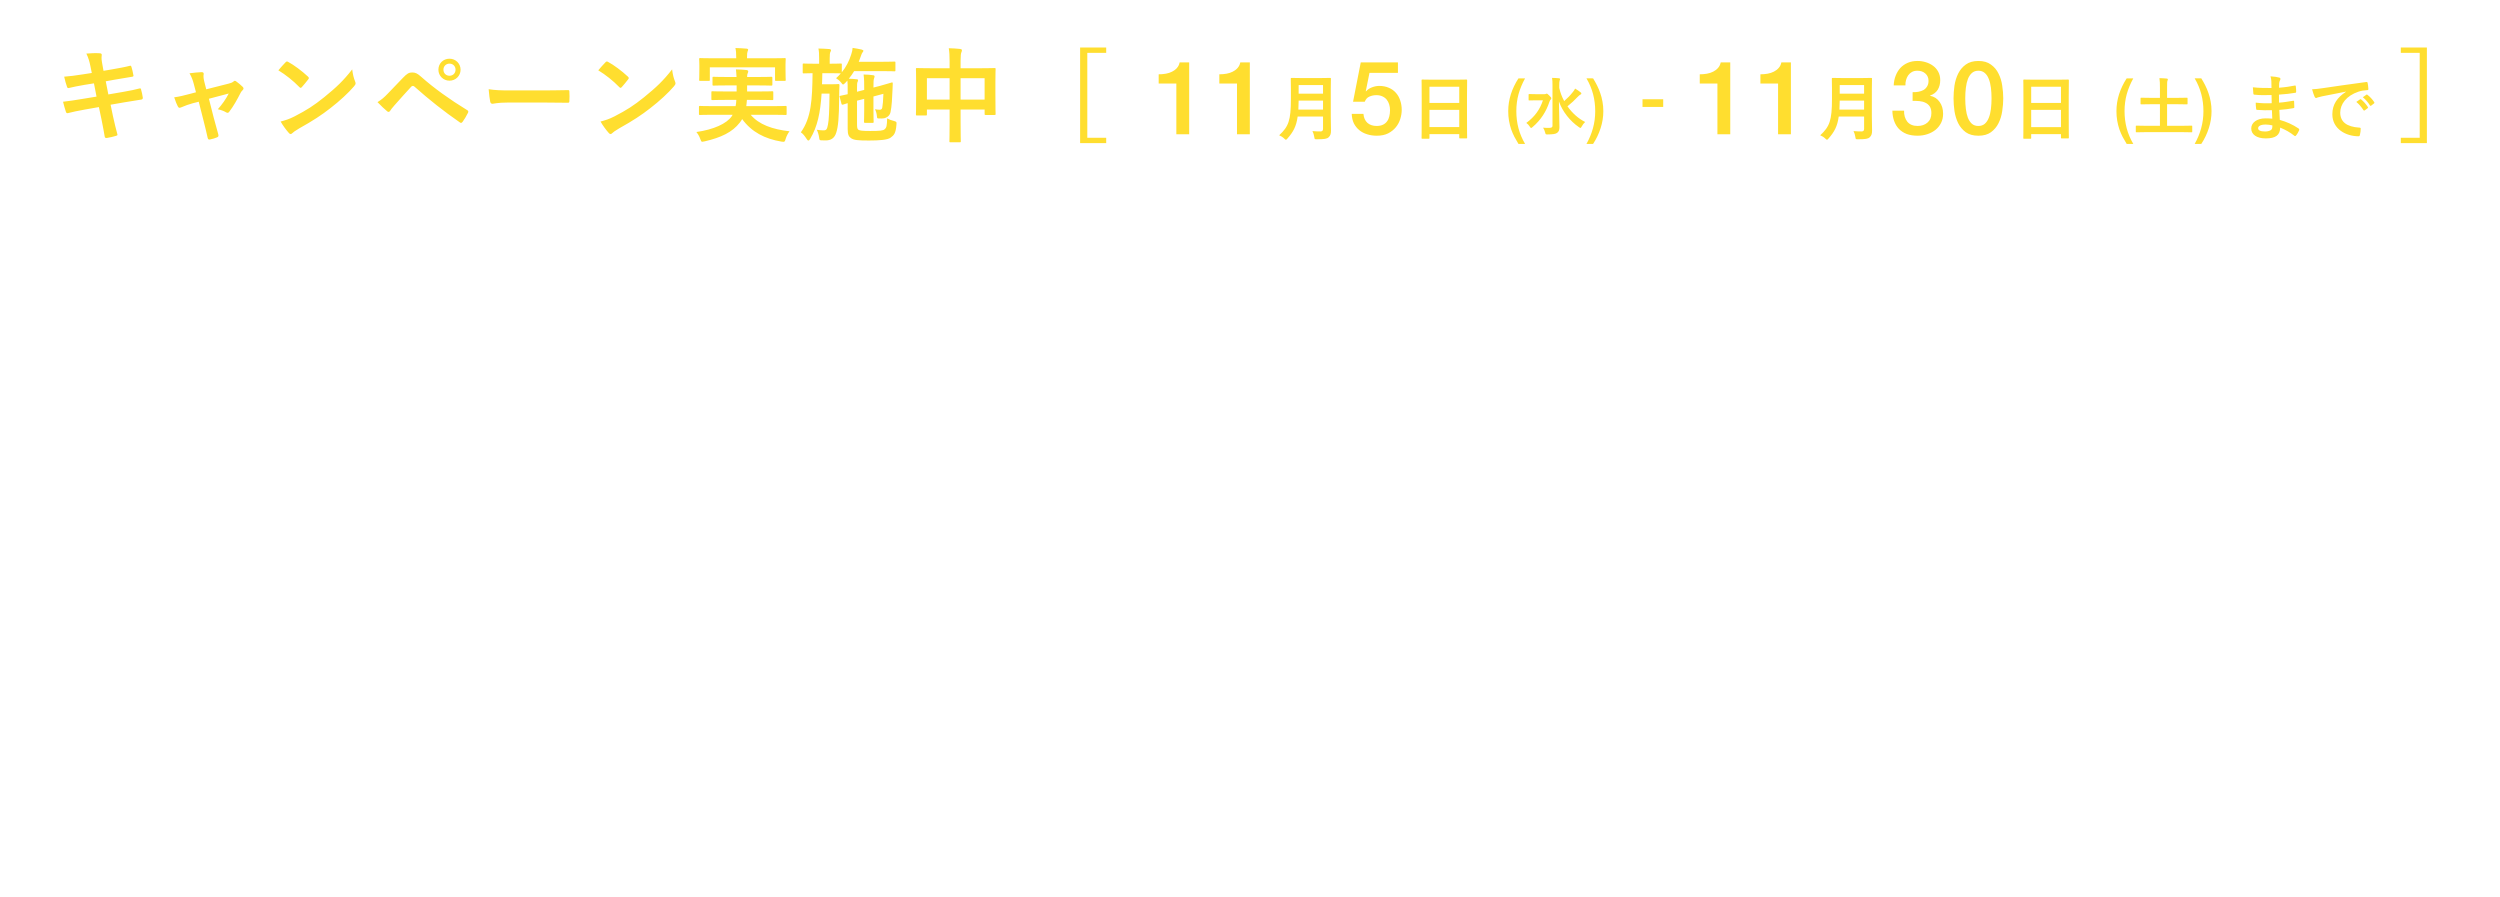 <svg fill="none" height="227" viewBox="0 0 633 227" width="633" xmlns="http://www.w3.org/2000/svg" xmlns:xlink="http://www.w3.org/1999/xlink"><filter id="a" color-interpolation-filters="sRGB" filterUnits="userSpaceOnUse" height="126.219" width="590.135" x=".96" y="100.551"><feFlood flood-opacity="0" result="BackgroundImageFix"/><feColorMatrix in="SourceAlpha" result="hardAlpha" type="matrix" values="0 0 0 0 0 0 0 0 0 0 0 0 0 0 0 0 0 0 127 0"/><feOffset dx="4.357" dy="4.357"/><feGaussianBlur stdDeviation="4.357"/><feComposite in2="hardAlpha" operator="out"/><feColorMatrix type="matrix" values="0 0 0 0 0 0 0 0 0 1 0 0 0 0 0.88 0 0 0 0.2 0"/><feBlend in2="BackgroundImageFix" mode="normal" result="effect1_dropShadow_1916_77210"/><feColorMatrix in="SourceAlpha" result="hardAlpha" type="matrix" values="0 0 0 0 0 0 0 0 0 0 0 0 0 0 0 0 0 0 127 0"/><feOffset dx="-4.357" dy="-4.357"/><feGaussianBlur stdDeviation="4.357"/><feComposite in2="hardAlpha" operator="out"/><feColorMatrix type="matrix" values="0 0 0 0 1 0 0 0 0 0 0 0 0 0 0.72 0 0 0 0.2 0"/><feBlend in2="effect1_dropShadow_1916_77210" mode="normal" result="effect2_dropShadow_1916_77210"/><feBlend in="SourceGraphic" in2="effect2_dropShadow_1916_77210" mode="normal" result="shape"/></filter><filter id="b" color-interpolation-filters="sRGB" filterUnits="userSpaceOnUse" height="50.04" width="605.414" x="1.844" y="46.256"><feFlood flood-opacity="0" result="BackgroundImageFix"/><feColorMatrix in="SourceAlpha" result="hardAlpha" type="matrix" values="0 0 0 0 0 0 0 0 0 0 0 0 0 0 0 0 0 0 127 0"/><feOffset dx="4" dy="4"/><feGaussianBlur stdDeviation="4"/><feComposite in2="hardAlpha" operator="out"/><feColorMatrix type="matrix" values="0 0 0 0 0 0 0 0 0 1 0 0 0 0 0.88 0 0 0 0.2 0"/><feBlend in2="BackgroundImageFix" mode="normal" result="effect1_dropShadow_1916_77210"/><feColorMatrix in="SourceAlpha" result="hardAlpha" type="matrix" values="0 0 0 0 0 0 0 0 0 0 0 0 0 0 0 0 0 0 127 0"/><feOffset dx="-4" dy="-4"/><feGaussianBlur stdDeviation="4"/><feComposite in2="hardAlpha" operator="out"/><feColorMatrix type="matrix" values="0 0 0 0 1 0 0 0 0 0 0 0 0 0 0.72 0 0 0 0.2 0"/><feBlend in2="effect1_dropShadow_1916_77210" mode="normal" result="effect2_dropShadow_1916_77210"/><feBlend in="SourceGraphic" in2="effect2_dropShadow_1916_77210" mode="normal" result="shape"/></filter><filter id="c" color-interpolation-filters="sRGB" filterUnits="userSpaceOnUse" height="47.894" width="260.125" x="3.961" y=".134"><feFlood flood-opacity="0" result="BackgroundImageFix"/><feColorMatrix in="SourceAlpha" result="hardAlpha" type="matrix" values="0 0 0 0 0 0 0 0 0 0 0 0 0 0 0 0 0 0 127 0"/><feOffset dx="4" dy="4"/><feGaussianBlur stdDeviation="4"/><feComposite in2="hardAlpha" operator="out"/><feColorMatrix type="matrix" values="0 0 0 0 0 0 0 0 0 1 0 0 0 0 0.88 0 0 0 0.2 0"/><feBlend in2="BackgroundImageFix" mode="normal" result="effect1_dropShadow_1916_77210"/><feColorMatrix in="SourceAlpha" result="hardAlpha" type="matrix" values="0 0 0 0 0 0 0 0 0 0 0 0 0 0 0 0 0 0 127 0"/><feOffset dx="-4" dy="-4"/><feGaussianBlur stdDeviation="4"/><feComposite in2="hardAlpha" operator="out"/><feColorMatrix type="matrix" values="0 0 0 0 1 0 0 0 0 0 0 0 0 0 0.72 0 0 0 0.2 0"/><feBlend in2="effect1_dropShadow_1916_77210" mode="normal" result="effect2_dropShadow_1916_77210"/><feBlend in="SourceGraphic" in2="effect2_dropShadow_1916_77210" mode="normal" result="shape"/></filter><filter id="d" color-interpolation-filters="sRGB" filterUnits="userSpaceOnUse" height="43.586" width="102.102" x="281.375" y="3.8"><feFlood flood-opacity="0" result="BackgroundImageFix"/><feColorMatrix in="SourceAlpha" result="hardAlpha" type="matrix" values="0 0 0 0 0 0 0 0 0 0 0 0 0 0 0 0 0 0 127 0"/><feOffset dx="4" dy="4"/><feGaussianBlur stdDeviation="4"/><feComposite in2="hardAlpha" operator="out"/><feColorMatrix type="matrix" values="0 0 0 0 0 0 0 0 0 1 0 0 0 0 0.88 0 0 0 0.2 0"/><feBlend in2="BackgroundImageFix" mode="normal" result="effect1_dropShadow_1916_77210"/><feColorMatrix in="SourceAlpha" result="hardAlpha" type="matrix" values="0 0 0 0 0 0 0 0 0 0 0 0 0 0 0 0 0 0 127 0"/><feOffset dx="-4" dy="-4"/><feGaussianBlur stdDeviation="4"/><feComposite in2="hardAlpha" operator="out"/><feColorMatrix type="matrix" values="0 0 0 0 1 0 0 0 0 0 0 0 0 0 0.72 0 0 0 0.2 0"/><feBlend in2="effect1_dropShadow_1916_77210" mode="normal" result="effect2_dropShadow_1916_77210"/><feBlend in="SourceGraphic" in2="effect2_dropShadow_1916_77210" mode="normal" result="shape"/></filter><filter id="e" color-interpolation-filters="sRGB" filterUnits="userSpaceOnUse" height="40.718" width="48.078" x="369.883" y="7.72"><feFlood flood-opacity="0" result="BackgroundImageFix"/><feColorMatrix in="SourceAlpha" result="hardAlpha" type="matrix" values="0 0 0 0 0 0 0 0 0 0 0 0 0 0 0 0 0 0 127 0"/><feOffset dx="4" dy="4"/><feGaussianBlur stdDeviation="4"/><feComposite in2="hardAlpha" operator="out"/><feColorMatrix type="matrix" values="0 0 0 0 0 0 0 0 0 1 0 0 0 0 0.88 0 0 0 0.2 0"/><feBlend in2="BackgroundImageFix" mode="normal" result="effect1_dropShadow_1916_77210"/><feColorMatrix in="SourceAlpha" result="hardAlpha" type="matrix" values="0 0 0 0 0 0 0 0 0 0 0 0 0 0 0 0 0 0 127 0"/><feOffset dx="-4" dy="-4"/><feGaussianBlur stdDeviation="4"/><feComposite in2="hardAlpha" operator="out"/><feColorMatrix type="matrix" values="0 0 0 0 1 0 0 0 0 0 0 0 0 0 0.72 0 0 0 0.2 0"/><feBlend in2="effect1_dropShadow_1916_77210" mode="normal" result="effect2_dropShadow_1916_77210"/><feBlend in="SourceGraphic" in2="effect2_dropShadow_1916_77210" mode="normal" result="shape"/></filter><filter id="f" color-interpolation-filters="sRGB" filterUnits="userSpaceOnUse" height="43.95" width="194.867" x="418.375" y="3.436"><feFlood flood-opacity="0" result="BackgroundImageFix"/><feColorMatrix in="SourceAlpha" result="hardAlpha" type="matrix" values="0 0 0 0 0 0 0 0 0 0 0 0 0 0 0 0 0 0 127 0"/><feOffset dx="4" dy="4"/><feGaussianBlur stdDeviation="4"/><feComposite in2="hardAlpha" operator="out"/><feColorMatrix type="matrix" values="0 0 0 0 0 0 0 0 0 1 0 0 0 0 0.88 0 0 0 0.2 0"/><feBlend in2="BackgroundImageFix" mode="normal" result="effect1_dropShadow_1916_77210"/><feColorMatrix in="SourceAlpha" result="hardAlpha" type="matrix" values="0 0 0 0 0 0 0 0 0 0 0 0 0 0 0 0 0 0 127 0"/><feOffset dx="-4" dy="-4"/><feGaussianBlur stdDeviation="4"/><feComposite in2="hardAlpha" operator="out"/><feColorMatrix type="matrix" values="0 0 0 0 1 0 0 0 0 0 0 0 0 0 0.72 0 0 0 0.2 0"/><feBlend in2="effect1_dropShadow_1916_77210" mode="normal" result="effect2_dropShadow_1916_77210"/><feBlend in="SourceGraphic" in2="effect2_dropShadow_1916_77210" mode="normal" result="shape"/></filter><filter id="g" color-interpolation-filters="sRGB" filterUnits="userSpaceOnUse" height="48.206" width="30.609" x="261.484" y=".03"><feFlood flood-opacity="0" result="BackgroundImageFix"/><feColorMatrix in="SourceAlpha" result="hardAlpha" type="matrix" values="0 0 0 0 0 0 0 0 0 0 0 0 0 0 0 0 0 0 127 0"/><feOffset dx="4" dy="4"/><feGaussianBlur stdDeviation="4"/><feComposite in2="hardAlpha" operator="out"/><feColorMatrix type="matrix" values="0 0 0 0 0 0 0 0 0 1 0 0 0 0 0.88 0 0 0 0.2 0"/><feBlend in2="BackgroundImageFix" mode="normal" result="effect1_dropShadow_1916_77210"/><feColorMatrix in="SourceAlpha" result="hardAlpha" type="matrix" values="0 0 0 0 0 0 0 0 0 0 0 0 0 0 0 0 0 0 127 0"/><feOffset dx="-4" dy="-4"/><feGaussianBlur stdDeviation="4"/><feComposite in2="hardAlpha" operator="out"/><feColorMatrix type="matrix" values="0 0 0 0 1 0 0 0 0 0 0 0 0 0 0.72 0 0 0 0.2 0"/><feBlend in2="effect1_dropShadow_1916_77210" mode="normal" result="effect2_dropShadow_1916_77210"/><feBlend in="SourceGraphic" in2="effect2_dropShadow_1916_77210" mode="normal" result="shape"/></filter><filter id="h" color-interpolation-filters="sRGB" filterUnits="userSpaceOnUse" height="48.206" width="30.602" x="595.883" y=".03"><feFlood flood-opacity="0" result="BackgroundImageFix"/><feColorMatrix in="SourceAlpha" result="hardAlpha" type="matrix" values="0 0 0 0 0 0 0 0 0 0 0 0 0 0 0 0 0 0 127 0"/><feOffset dx="4" dy="4"/><feGaussianBlur stdDeviation="4"/><feComposite in2="hardAlpha" operator="out"/><feColorMatrix type="matrix" values="0 0 0 0 0 0 0 0 0 1 0 0 0 0 0.88 0 0 0 0.2 0"/><feBlend in2="BackgroundImageFix" mode="normal" result="effect1_dropShadow_1916_77210"/><feColorMatrix in="SourceAlpha" result="hardAlpha" type="matrix" values="0 0 0 0 0 0 0 0 0 0 0 0 0 0 0 0 0 0 127 0"/><feOffset dx="-4" dy="-4"/><feGaussianBlur stdDeviation="4"/><feComposite in2="hardAlpha" operator="out"/><feColorMatrix type="matrix" values="0 0 0 0 1 0 0 0 0 0 0 0 0 0 0.72 0 0 0 0.2 0"/><feBlend in2="effect1_dropShadow_1916_77210" mode="normal" result="effect2_dropShadow_1916_77210"/><feBlend in="SourceGraphic" in2="effect2_dropShadow_1916_77210" mode="normal" result="shape"/></filter><filter id="i" color-interpolation-filters="sRGB" filterUnits="userSpaceOnUse" height="25.944" width="29.242" x="403.883" y="13.132"><feFlood flood-opacity="0" result="BackgroundImageFix"/><feColorMatrix in="SourceAlpha" result="hardAlpha" type="matrix" values="0 0 0 0 0 0 0 0 0 0 0 0 0 0 0 0 0 0 127 0"/><feOffset dx="4" dy="4"/><feGaussianBlur stdDeviation="4"/><feComposite in2="hardAlpha" operator="out"/><feColorMatrix type="matrix" values="0 0 0 0 0 0 0 0 0 1 0 0 0 0 0.88 0 0 0 0.2 0"/><feBlend in2="BackgroundImageFix" mode="normal" result="effect1_dropShadow_1916_77210"/><feColorMatrix in="SourceAlpha" result="hardAlpha" type="matrix" values="0 0 0 0 0 0 0 0 0 0 0 0 0 0 0 0 0 0 127 0"/><feOffset dx="-4" dy="-4"/><feGaussianBlur stdDeviation="4"/><feComposite in2="hardAlpha" operator="out"/><feColorMatrix type="matrix" values="0 0 0 0 1 0 0 0 0 0 0 0 0 0 0.72 0 0 0 0.2 0"/><feBlend in2="effect1_dropShadow_1916_77210" mode="normal" result="effect2_dropShadow_1916_77210"/><feBlend in="SourceGraphic" in2="effect2_dropShadow_1916_77210" mode="normal" result="shape"/></filter><filter id="j" color-interpolation-filters="sRGB" filterUnits="userSpaceOnUse" height="40.654" width="48.078" x="523.883" y="7.784"><feFlood flood-opacity="0" result="BackgroundImageFix"/><feColorMatrix in="SourceAlpha" result="hardAlpha" type="matrix" values="0 0 0 0 0 0 0 0 0 0 0 0 0 0 0 0 0 0 127 0"/><feOffset dx="4" dy="4"/><feGaussianBlur stdDeviation="4"/><feComposite in2="hardAlpha" operator="out"/><feColorMatrix type="matrix" values="0 0 0 0 0 0 0 0 0 1 0 0 0 0 0.88 0 0 0 0.2 0"/><feBlend in2="BackgroundImageFix" mode="normal" result="effect1_dropShadow_1916_77210"/><feColorMatrix in="SourceAlpha" result="hardAlpha" type="matrix" values="0 0 0 0 0 0 0 0 0 0 0 0 0 0 0 0 0 0 127 0"/><feOffset dx="-4" dy="-4"/><feGaussianBlur stdDeviation="4"/><feComposite in2="hardAlpha" operator="out"/><feColorMatrix type="matrix" values="0 0 0 0 1 0 0 0 0 0 0 0 0 0 0.72 0 0 0 0.2 0"/><feBlend in2="effect1_dropShadow_1916_77210" mode="normal" result="effect2_dropShadow_1916_77210"/><feBlend in="SourceGraphic" in2="effect2_dropShadow_1916_77210" mode="normal" result="shape"/></filter><g filter="url(#a)"><path d="m41.079 126.909h9.675c1.892 0 2.967-.086 3.913-.258v4.773c-1.075-.129-1.763-.172-3.44-.172h-1.075v17.329c0 2.58.043 3.784.258 5.074h-5.031c.215-1.333.258-2.58.258-5.074v-17.329h-4.601c-.043 5.461-.559 9.976-1.591 13.889-.86 3.354-2.193 6.364-3.827 8.643-1.72-1.419-2.451-1.892-4.257-2.838 4.085-4.988 5.16-10.621 5.16-26.918 0-3.612-.043-4.988-.258-6.708 4.859-.129 12.298-2.021 14.491-3.655l3.526 4.171c-.473.129-.645.215-1.419.473-3.44 1.29-6.149 1.935-11.782 2.924zm-17.888 5.031h-4.472c-1.806 0-2.795.043-3.913.172v-4.601c1.075.172 1.978.215 3.999.215h1.032c-.602-2.408-1.032-3.526-1.892-5.074l3.784-.946h-2.021c-1.892 0-2.881.043-4.042.172v-4.601c1.075.172 2.064.215 4.128.215h3.268v-.645c0-1.462-.043-2.064-.215-3.139h5.203c-.172 1.032-.215 1.591-.215 3.139v.645h2.924c2.021 0 2.881-.043 3.999-.215v4.601c-1.161-.129-2.193-.172-4.042-.172h-1.763l3.655 1.032c-.258.559-.258.559-.645 1.505-.258.43-.258.43-.731 1.591-.301.731-.473 1.032-.946 1.892h.86c1.935 0 2.838-.043 3.956-.215v4.601c-1.204-.129-2.107-.172-3.956-.172h-3.483v3.053h3.311c1.849 0 2.795-.043 3.913-.215v4.515c-1.118-.129-2.107-.172-3.913-.172h-1.591c1.29 1.505 2.365 2.408 4.429 3.784-.946 1.591-1.419 2.494-2.064 4.085-2.15-1.935-2.838-2.666-4.214-4.644.043.559.043.559.086 1.677 0 .129.043 1.462.043 1.677v4.3c0 1.505.086 2.537.258 3.569h-4.945c.129-.989.215-2.021.215-3.397v-4.3c0-.817.043-1.935.129-2.924-1.763 3.311-3.741 5.547-7.095 7.955-.602-1.763-1.204-2.967-2.193-4.386 3.268-2.021 5.676-4.386 7.525-7.396h-2.795c-1.849 0-2.752.043-3.913.215v-4.558c1.118.172 1.978.215 3.999.215h4.343v-2.193c0-.774 0-.774 0-.86zm5.16-10.234h-6.321c.946 1.849 1.29 2.752 1.849 4.988l-3.827 1.032h5.891c1.204-2.236 1.763-3.612 2.408-6.02zm44.785 13.244h-2.408c1.978 3.483 3.655 5.461 6.622 7.912-.258.344-.43.602-.559.774-.903 1.204-.903 1.204-2.021 3.311-2.537-2.537-3.698-4.042-5.16-6.794-.559 2.193-1.161 3.827-2.193 5.848-1.419 2.709-2.494 4.171-4.816 6.321-1.247-1.806-1.806-2.408-3.397-3.741 2.623-2.236 3.913-3.87 5.074-6.579.86-2.021 1.419-4.085 1.806-7.052h-1.935c-1.505 0-2.881.086-4.042.258v-4.859c1.161.172 2.322.258 3.827.258h2.451c.086-1.892.129-3.182.172-5.59h-2.193c-1.247 0-2.322.086-3.612.215v-4.558c1.204.172 2.279.258 3.827.258h2.021c0-4.214 0-4.902-.258-6.493h4.988c-.215 1.419-.215 1.419-.258 6.493h1.505c1.505 0 2.537-.043 3.741-.215v4.515c-1.161-.172-2.064-.215-3.354-.215h-1.935c-.043 2.451-.086 3.354-.215 5.59h1.935c1.462 0 2.58-.043 3.741-.215v4.773c-1.161-.172-2.064-.215-3.354-.215zm14.491 5.504h-2.193c-.43 3.913-1.032 5.676-2.537 7.826-1.677 2.279-3.526 3.698-7.611 5.719-1.376-1.935-1.978-2.58-3.354-3.741 6.106-1.935 8.6-4.558 9.202-9.804-1.204 0-2.365.043-3.397.129.086-1.075.129-2.408.129-4.257v-16.598c0-1.806-.043-3.268-.172-4.257.989.129 2.193.172 4.128.172h10.836c2.322 0 3.053-.043 4.171-.172-.129 1.204-.172 2.408-.172 4.343v16.684c0 1.763.043 2.795.172 4.128-.516-.086-.645-.086-1.247-.086-.301 0-.602 0-.86 0-1.032-.043-1.72-.086-1.806-.086h-.989v7.439c0 .774.344.946 1.72.946 1.806 0 1.935-.344 2.15-5.977 1.376.946 2.365 1.462 3.999 1.935-.43 7.525-1.118 8.342-6.794 8.342-3.956 0-5.375-.817-5.375-3.096zm-5.375-20.64v2.881h10.019v-2.881zm0 6.751v2.881h10.019v-2.881zm0 6.751v3.01h10.019v-3.01zm39.797 1.634 3.44.043c-.774-1.118-1.376-1.849-2.193-2.666v1.333c-5.074.946-11.223 1.763-17.286 2.279l-.559-4.429c.516.043.946.086 1.29.086 1.075 0 3.655-.172 6.88-.473l-.086-3.225h-3.01c-1.591 0-2.451.043-3.44.172v-4.085c.989.129 1.72.172 3.569.172h2.795l-.086-2.58h-3.827c-1.548 0-2.193.043-3.44.172v-4.257c1.118.129 1.978.172 3.44.172h3.698v-.86c-.043-.774-.129-1.849-.258-2.666l4.859-.086c-.129.559-.172 1.29-.172 2.064 0 .086 0 .301.043.602v.946h3.225c1.29 0 2.15-.043 3.311-.172v4.257c-1.118-.129-1.892-.172-3.268-.172h-3.139l.086 2.58h2.322c1.505 0 2.15-.043 3.01-.129v3.999c-.946-.086-1.634-.129-3.096-.129h-2.15l.086 2.838c1.763-.215 2.666-.344 5.203-.817v1.333c3.87-2.064 5.719-5.633 5.891-11.481h-.731c-1.419 0-2.494.043-3.397.172v-4.515c1.161.172 3.139.258 4.988.258h9.073c1.849 0 3.225-.043 4.257-.172-.086.86-.129 1.376-.172 2.537-.172 5.375-.645 10.277-1.118 12.642-.688 3.268-1.978 4.257-5.633 4.257-1.376 0-2.451-.043-4.085-.172-.043-1.677-.387-2.924-1.161-4.601 2.279.387 3.526.559 4.644.559 1.419 0 1.806-.516 2.236-3.053.301-1.806.473-4.128.559-7.912h-5.031c-.258 4.171-.989 7.095-2.537 9.761-1.204 2.15-3.01 4.085-5.074 5.504h1.204c-.172.645-.215.817-.387 1.849-.129.559-.172.774-.301 1.333h11.61c2.623 0 4.3-.086 5.504-.258v4.558c-1.333-.129-2.967-.215-5.375-.215h-9.718c1.419 1.892 3.268 3.139 6.364 4.257 3.01 1.118 5.934 1.763 9.761 2.193-.989 1.462-1.591 2.838-2.15 4.601-4.257-.602-7.138-1.462-10.277-3.01-3.354-1.634-5.676-3.612-7.697-6.536-1.72 2.795-3.999 4.902-6.88 6.364-3.182 1.591-6.407 2.58-10.664 3.139-.559-1.677-1.075-2.752-2.193-4.472 4.386-.301 8.514-1.376 11.266-2.924 1.677-.946 3.01-2.107 4.042-3.612h-8.858c-2.58 0-4.257.086-5.59.215v-4.558c1.29.172 3.01.258 5.59.258h10.535c.215-1.118.344-1.892.344-2.451 0-.301 0-.43-.086-.817zm28.488 1.548-.473-4.429c.645.086.989.129 1.849.129.301 0 .731 0 1.72-.043 1.462-1.806 1.634-2.021 2.494-3.139-2.322-2.967-2.752-3.44-5.891-6.364l2.451-3.569c.602.731.86.989 1.29 1.505 1.634-2.494 3.139-5.418 3.569-6.966l4.085 1.677c-.258.387-.43.688-.903 1.548-.989 1.978-2.924 5.117-3.999 6.579.731.86 1.204 1.376 1.806 2.15 2.795-4.042 4.042-6.106 4.644-7.525l3.956 2.279c-.43.473-.688.903-1.419 1.978-2.408 3.569-5.418 7.568-7.267 9.675 2.537-.129 2.709-.129 4.902-.387-.387-1.075-.559-1.505-1.247-2.924l3.225-1.29c1.118 2.193 2.279 5.074 3.397 8.385l-3.612 1.505c-.215-.989-.301-1.333-.473-2.021-1.29.129-2.279.258-3.053.301v13.545c0 2.15.086 3.311.258 4.601h-4.73c.172-1.29.258-2.451.258-4.601v-13.158c-1.849.129-3.182.215-4.042.301-1.849.129-1.978.129-2.795.258zm33.282-11.868h-9.933c-1.548 3.096-2.279 4.3-4.3 6.794-.86-1.333-1.849-2.322-3.44-3.483 2.15-2.451 3.956-5.504 5.074-8.557.817-2.15 1.333-3.999 1.548-5.418l4.816.86c-.215.559-.215.559-.559 1.763-.559 1.763-.731 2.279-1.247 3.612h9.374c1.806 0 2.58-.043 3.526-.172-.172 1.376-.172 1.376-.215 7.482-.043 4.902-.516 12.384-.989 15.91-.688 4.945-1.462 7.31-2.881 8.428-.989.774-2.709 1.118-5.504 1.118-1.118 0-2.451-.043-3.999-.172-.215-1.892-.516-2.967-1.204-4.816 2.193.387 4.128.559 5.633.559 1.935 0 2.408-.516 2.924-3.182.86-4.171 1.376-11.782 1.376-20.726zm-31.949 13.33 3.913.602c-.301 5.375-.903 8.987-2.107 12.728l-3.827-1.763c1.204-3.698 1.763-6.665 2.021-11.567zm11.352.602 3.483-.86c.903 3.784 1.591 7.353 2.064 10.965l-3.913.946c-.301-3.311-.903-7.654-1.634-11.051zm16.77 1.849-4.128 2.193c-1.806-5.246-2.666-7.181-4.902-10.922l3.741-2.064c2.537 4.042 3.655 6.364 5.289 10.793zm16.491-14.792-.301-5.633c.946.043 1.419.043 1.634.043.774 0 .774 0 7.095-.43 3.139-.172 10.492-.559 21.973-1.118 3.526-.172 3.741-.172 4.429-.344l.301 5.461c-.473-.043-.473-.043-.903-.043-2.58 0-5.762.86-8.514 2.322-5.461 2.838-8.686 7.138-8.686 11.481 0 3.354 2.107 5.934 5.719 7.009 2.107.645 4.859 1.118 6.407 1.118.043 0 .43 0 .86-.043l-.774 5.848c-.559-.129-.645-.129-1.462-.258-4.73-.602-7.439-1.376-10.062-2.838-3.956-2.236-6.149-5.891-6.149-10.363 0-3.655 1.462-7.267 4.085-10.105 1.634-1.763 3.182-2.924 5.977-4.343-3.483.516-6.149.774-14.491 1.376-3.827.301-5.805.559-7.138.86zm26.316 4.128 3.01-1.505c1.892 2.021 3.053 3.655 4.515 6.321l-3.01 1.591c-1.419-2.623-2.623-4.343-4.515-6.407zm12.642 2.021-2.967 1.677c-1.29-2.365-2.709-4.386-4.386-6.235l2.881-1.505c1.935 1.978 3.139 3.612 4.472 6.063zm-210.616 55.571 3.569-2.537c2.795 1.978 2.881 2.021 5.375 4.3 3.01-2.451 4.558-4.042 7.353-7.439h-11.309c-3.354 3.612-6.837 6.278-11.61 8.944-.731-1.462-1.462-2.322-2.924-3.612 7.052-3.44 12.728-8.6 15.265-13.889l5.074 1.247c-1.118 1.634-1.505 2.15-2.236 3.139h8.815c1.634 0 2.666-.043 3.784-.215l2.537 2.709c-.516.645-.559.688-1.548 1.978-3.741 4.902-7.869 8.858-12.943 12.427h13.932c1.72 0 2.58-.043 3.612-.172-.172 1.161-.215 2.279-.215 3.956v11.051c0 1.72.086 3.139.258 4.257h-4.902v-2.322h-16.426v2.322h-4.988c.172-1.29.258-2.709.258-4.257v-9.331c-2.623 1.462-4.3 2.236-8.17 3.87-.731-1.849-1.333-2.752-2.752-4.3 3.698-1.204 7.224-2.709 10.32-4.386 1.376-.774 2.795-1.677 5.117-3.225-1.806-1.892-3.01-2.924-5.246-4.515zm5.418 11.266v8.471h16.512v-8.471zm39.41-16.254h-5.375c-1.892 0-2.881.043-4.257.215v-4.644c1.419.172 2.666.258 4.558.258h5.074v-.903c0-1.376-.086-2.322-.215-3.354h4.859c-.129.774-.215 2.15-.215 3.311v.946h4.386c1.935 0 3.354-.086 4.816-.258v4.644c-1.333-.172-2.537-.215-4.472-.215h-4.73v3.096h4.773c1.591 0 2.709-.043 3.784-.172-.086.774-.129 1.892-.129 3.397v5.031c0 2.193-.215 3.01-.903 3.698-.731.731-1.806.989-4.128.989-.129 0-.473 0-.817 0-.172-1.806-.344-2.451-.86-3.698.645.043.989.086 1.462.086.989 0 1.204-.129 1.204-.731v-4.601h-4.386v5.375c1.548 2.623 2.58 3.913 4.515 5.762 1.935 1.806 3.182 2.795 5.504 4.257-1.247 1.505-1.763 2.322-2.666 3.913-3.526-2.709-5.117-4.386-7.525-7.826.086.602.129 1.806.129 3.354v5.375c0 1.634.043 2.709.215 3.87h-4.859c.172-1.032.258-2.365.258-4.085v-4.859c0-1.376.043-2.537.086-3.096-2.58 4.257-4.214 6.106-7.998 9.03-.817-1.548-1.376-2.451-2.623-3.913 3.053-2.193 4.429-3.44 6.407-5.805 2.064-2.451 2.967-3.827 4.128-6.192v-5.16h-4.042v5.848c0 1.462.043 2.365.129 3.354h-4.558c.129-1.247.215-2.322.215-4.214v-5.16c0-1.677-.043-2.838-.172-3.999 1.376.129 2.365.172 4.042.172h4.386zm15.179-5.16h4.902c-.172 1.118-.215 2.279-.215 4.472v17.028c0 2.58.043 3.397.172 4.558h-4.859c.172-1.29.215-2.15.215-4.601v-16.899c0-2.107-.086-3.354-.215-4.558zm8.342-3.01h5.031c-.215 1.204-.258 2.58-.258 5.203v28.423c0 2.494-.344 3.483-1.419 4.257-.903.688-2.279.903-5.246.903-.731 0-2.494-.043-4.042-.129-.258-1.849-.516-2.709-1.247-4.515 1.892.215 3.999.387 5.16.387 1.892 0 2.279-.215 2.279-1.333v-27.864c0-2.58-.086-3.956-.258-5.332zm34.68 8.256c-.817 6.751-2.322 12.685-4.472 17.544-2.451 5.547-5.203 8.084-8.729 8.084-4.902 0-8.428-4.988-8.428-11.911 0-4.73 1.677-9.159 4.73-12.513 3.612-3.956 8.686-6.02 14.792-6.02 10.32 0 17.028 6.278 17.028 15.953 0 7.439-3.87 13.373-10.449 16.039-2.064.86-3.741 1.29-6.751 1.806-.731-2.279-1.247-3.225-2.623-5.031 3.956-.516 6.536-1.204 8.557-2.365 3.741-2.064 5.977-6.149 5.977-10.75 0-4.128-1.849-7.482-5.289-9.546-1.333-.774-2.451-1.118-4.343-1.29zm-5.246.043c-2.236.258-3.784.86-5.547 2.107-3.612 2.58-5.848 7.009-5.848 11.61 0 3.526 1.505 6.321 3.397 6.321 1.419 0 2.881-1.806 4.429-5.504 1.634-3.87 3.053-9.675 3.569-14.534zm56.438-5.633v5.246c-1.333-.172-1.935-.215-5.461-.215h-12.814c-3.526 0-4.085.043-5.461.215v-5.246c1.462.258 2.322.301 5.547.301h12.642c3.268 0 4.128-.043 5.547-.301zm2.709 15.781h-9.202c-.473 10.621-4.515 16.297-14.233 20.038-1.032-2.15-1.763-3.096-3.526-4.773 8.428-2.666 11.782-6.923 12.083-15.265h-10.449c-3.354 0-3.999.043-5.461.215v-5.117c1.505.258 2.365.301 5.547.301h25.155c3.182 0 4.042-.043 5.547-.301v5.117c-1.462-.172-2.107-.215-5.461-.215zm9.116-13.717-3.182 1.247c-.989-2.451-2.236-4.644-3.698-6.665l3.096-1.118c1.72 2.279 2.752 3.999 3.784 6.536zm-12.513-3.741 3.182-1.118c1.634 2.236 2.623 3.956 3.827 6.794l-3.225 1.204c-1.204-2.881-2.193-4.644-3.784-6.88zm17.695 21.328v-5.977c1.892.258 2.709.301 6.966.301h22.919c4.257 0 5.074-.043 6.966-.301v5.977c-1.72-.215-2.193-.215-7.009-.215h-22.833c-4.816 0-5.289 0-7.009.215zm76.82-17.372 2.881 2.881c-.559.731-.645.903-1.333 2.881-1.376 3.913-3.741 8.944-5.504 11.825-4.386 7.138-10.449 12.212-19.608 16.426-1.376-2.322-1.935-3.053-3.569-4.429 3.655-1.505 5.805-2.58 8.385-4.3 3.053-1.978 4.859-3.526 7.052-5.977-3.01-2.58-5.59-4.386-8.815-6.149l3.268-3.827c3.612 2.021 5.418 3.225 8.643 5.762 2.021-3.096 3.483-6.106 4.816-10.148l-13.373.129c-2.666 4.429-5.719 7.912-10.062 11.567-1.419-1.591-2.064-2.15-4.3-3.44 4.73-3.526 8.17-7.439 10.793-12.255 1.247-2.279 2.107-4.386 2.494-5.977l5.59 1.247c-.473.774-.473.774-1.29 2.408-.516 1.161-.817 1.677-1.032 2.064.688-.086.688-.086 11.18-.172 1.763-.043 2.666-.129 3.784-.516zm35.239 15.265v12.169c0 1.161.774 1.419 4.214 1.419 3.87 0 5.418-.258 5.977-.946.731-.989.989-2.666 1.204-7.869 1.677.817 3.139 1.333 4.644 1.677-.344 5.332-.946 8.17-1.978 9.46-1.333 1.634-3.698 2.107-10.664 2.107s-8.256-.731-8.256-4.644v-28.337c0-2.15-.086-3.913-.258-5.16h5.375c-.172 1.29-.258 2.924-.258 5.16v9.589c4.945-2.623 9.374-6.106 11.739-9.245l3.741 3.784c-.344.258-.516.43-.946.774-4.687 4.214-8.729 7.009-14.534 10.062zm-17.028 13.502v-11.696c0-1.505 0-1.935.086-4.816-.989 1.548-2.752 3.784-4.429 5.59-.86-2.537-.989-2.752-2.279-5.074 2.752-2.795 4.171-4.644 6.02-7.654 2.279-3.784 3.87-7.74 4.343-10.664l5.031 1.462c-.387.86-.559 1.333-.946 2.365-.989 2.752-1.161 3.139-3.096 7.482v23.091c0 1.763.086 3.698.258 5.504h-5.289c.215-1.892.301-3.526.301-5.59zm41.646-23.908.086-4.902c1.763.387 4.515.559 9.976.559 1.161-2.58 1.548-3.87 1.72-5.332l5.633.602c-.258.43-.258.43-1.72 3.87-.215.473-.301.602-.387.774.344-.043.344-.043 2.709-.172 4.988-.301 8.901-.774 11.266-1.462l.301 4.902c-1.204.086-1.204.086-3.397.344-3.139.387-8.6.731-12.943.86-1.247 2.451-2.451 4.171-3.956 5.719l.043.086c.301-.215.301-.215.86-.645 1.591-1.204 3.87-1.935 6.063-1.935 3.354 0 5.461 1.591 6.149 4.558 3.311-1.204 5.504-1.978 6.579-2.322 2.322-.817 2.494-.86 3.182-1.29l2.021 4.945c-1.204.172-2.494.516-4.773 1.161-.602.172-2.752.903-6.45 2.193v.473c.043 1.118.043 1.118.043 1.72v1.72c-.043.731-.043 1.118-.043 1.419 0 .946.043 1.548.129 2.279l-4.988.129c.172-.774.258-2.967.258-4.988 0-.602 0-.602 0-1.032-2.107.989-3.225 1.591-4.128 2.236-1.505 1.118-2.236 2.279-2.236 3.526 0 2.236 2.064 3.139 7.267 3.139 5.16 0 9.589-.645 12.642-1.806l.43 5.547c-.731 0-.946.043-1.978.172-3.096.473-7.224.774-11.008.774-4.558 0-7.396-.516-9.589-1.806-1.978-1.118-3.139-3.182-3.139-5.547 0-1.763.516-3.139 1.892-4.773 1.935-2.408 4.386-4.042 9.245-6.063-.215-1.591-1.075-2.322-2.623-2.322-2.494 0-5.504 1.505-8.815 4.429-1.806 1.505-2.795 2.58-3.741 3.913l-3.913-3.87c1.118-.86 2.365-2.064 3.87-3.827 1.677-1.978 4.3-5.719 5.16-7.353.172-.344.172-.344.344-.559-.172 0-.731.043-.731.043-.688 0-4.472-.086-5.418-.086-.817-.043-.817-.043-1.204-.043-.129 0-.387 0-.688.043zm48.44 3.612v-3.999c-1.204 1.161-1.849 1.677-3.526 3.01-1.333-1.634-1.892-2.236-3.139-3.268 4.042-2.924 6.407-5.332 7.998-8.299.387-.731.731-1.462.903-2.107l4.988.946c-.344.516-.344.516-.903 1.548-.43.731-.774 1.29-1.376 2.193h20.855c2.623 0 4.085-.086 5.418-.258v4.73c-1.419-.129-2.021-.172-4.214-.215v5.719h1.677c2.021 0 2.967-.043 4.214-.258v4.816c-1.247-.215-2.236-.258-4.214-.258h-1.677v5.762h.86c2.021 0 2.967-.043 4.085-.215v4.73c-1.118-.215-2.15-.258-3.999-.258h-29.326c-1.677 0-2.623.043-3.827.258v-4.73c1.161.172 2.279.215 4.214.215h.989v-5.762h-1.849c-1.935 0-2.924.043-4.214.258v-4.816c1.247.215 2.193.258 4.214.258zm4.257-5.719v5.719h3.483v-5.719zm0 10.019v5.762h3.483v-5.762zm7.396 5.762h3.569v-5.762h-3.569zm0-10.062h3.569v-5.719h-3.569zm7.439 10.062h3.655v-5.762h-3.655zm0-10.062h3.655v-5.719h-3.655zm13.545 22.962-4.128 2.58c-1.548-3.569-2.623-5.375-5.16-8.987l3.698-1.849c2.494 3.053 3.784 4.988 5.59 8.256zm-11.696 1.505-4.687 1.032c-.645-4.171-.903-5.375-2.021-9.03l4.171-.946c1.204 3.397 1.763 5.289 2.537 8.944zm-9.976.731-4.687.43c0-.688 0-1.29 0-1.763 0-1.634-.344-5.504-.645-7.611l4.171-.473c.731 3.913.989 5.805 1.161 9.417zm-13.33.602-3.741-2.967c2.623-2.58 3.87-4.429 5.332-8.041l3.956 1.978c-1.763 4.171-2.881 5.934-5.547 9.03zm58.631-6.966-.989-4.601c-.215.559-.258.774-.473 1.462-1.806-2.021-3.01-3.698-4.343-6.063.215 2.924.258 3.526.258 4.902v7.095c0 2.064.043 3.182.258 4.472h-4.988c.215-1.376.301-2.666.301-4.558v-5.547c0-1.72.086-3.741.172-5.16-1.935 4.73-3.311 7.138-5.59 9.675-.473-1.677-1.247-3.225-2.193-4.429 1.806-1.849 3.182-3.741 4.644-6.364.903-1.591 1.075-2.021 2.279-4.859h-2.236c-1.892 0-2.838.043-3.87.215v-4.558c.989.172 1.892.215 3.87.215h2.881v-10.191c0-1.935-.043-3.182-.215-4.214h4.902c-.172 1.118-.215 2.107-.215 4.171v10.234h2.021c1.634 0 2.365-.043 3.311-.172v4.472c-1.032-.129-1.892-.172-3.397-.172h-1.548c1.591 2.709 3.182 4.644 5.547 6.579-.602 1.075-.774 1.462-1.204 2.408.989-.043 2.494-.301 3.956-.602l10.062-2.236v-19.651c0-2.494-.043-3.655-.258-4.988h5.203c-.215 1.419-.258 2.58-.258 4.945v18.662c1.763-.43 2.537-.645 3.655-1.075l.903 4.902c-1.161.129-2.365.344-4.128.774l-.43.086v6.278c0 2.408.043 3.698.258 5.074h-5.203c.215-1.462.258-2.494.258-5.117v-5.203l-9.116 2.064c-1.892.43-3.139.774-4.085 1.075zm-17.071-28.509 3.655-1.634c1.376 3.827 2.021 6.02 2.623 9.288l-3.612 1.548c-.688-3.956-1.462-6.622-2.666-9.202zm14.792-1.72 3.612 1.591c-1.118 3.956-1.677 5.461-3.44 9.331l-3.139-1.634c1.376-2.881 2.107-5.117 2.967-9.288zm4.085 3.913 3.01-3.311c3.698 2.58 5.074 3.784 7.525 6.321l-2.924 3.612c-3.182-3.397-3.397-3.569-7.611-6.622zm-1.333 10.621 3.01-3.182c3.397 2.322 5.246 3.913 7.482 6.321l-2.924 3.483c-3.01-3.225-4.472-4.515-7.568-6.622zm61.684-1.591-9.116.731c.86 5.633 2.193 9.675 4.386 13.244 1.462 2.408 3.44 4.558 4.214 4.558.86 0 1.419-2.107 1.849-7.224 1.72 1.462 2.623 2.064 4.085 2.795-.989 7.353-2.494 10.105-5.547 10.105-2.064 0-4.3-1.505-6.579-4.386-3.784-4.73-6.106-10.836-7.224-18.705l-4.558.387c-1.892.129-2.967.258-4.3.516l-.129-4.816c.688.043 1.032.043 1.333.043.817 0 2.193-.086 3.268-.172l3.913-.301c-.301-3.44-.301-3.87-.387-8.17 0-.86-.129-2.451-.215-3.182l5.203-.086c-.172.903-.215 1.763-.215 3.225 0 2.537.086 4.343.43 7.783l9.202-.731c2.537-.215 3.483-.344 4.687-.602l.129 4.859c-.688-.043-.989-.043-1.247-.043-.688 0-1.763.043-3.182.172zm-29.283 19.135v-11.653c0-2.193.043-3.311.129-4.945-1.72 2.537-2.322 3.268-4.386 5.375-.86-2.537-1.29-3.483-2.279-4.945 3.956-3.956 6.579-7.783 8.643-12.771.86-2.107 1.462-4.128 1.677-5.633l4.902 1.677c-1.333 3.612-2.279 5.848-3.999 9.159v23.822c0 2.107.086 3.612.301 5.203h-5.289c.215-1.462.301-2.881.301-5.289zm21.328-31.003 3.354-2.838c2.408 2.107 2.967 2.666 6.579 6.665l-3.569 3.268c-.989-1.462-1.204-1.677-3.139-3.784-2.021-2.193-2.021-2.193-3.225-3.311zm46.118 13.975h-8.213c-1.978 0-3.956.086-5.289.258v-4.816c1.29.172 3.225.258 5.289.258h14.62c2.408 0 4.128-.086 5.246-.258v4.816c-1.419-.172-3.225-.258-5.117-.258h-1.849v17.114c0 3.698-1.247 4.601-6.45 4.601-1.462 0-2.752-.043-4.773-.129-.258-1.892-.516-3.01-1.247-4.816 2.279.301 4.515.473 5.848.473 1.72 0 1.935-.086 1.935-1.032zm-18.146-17.673 4.128 2.881c-.473.516-.473.516-1.29 1.462-2.795 3.354-5.848 6.02-9.89 8.6-.86-1.677-1.591-2.709-2.709-4.042 3.397-1.849 5.59-3.569 7.697-5.891.946-1.118 1.505-1.935 2.064-3.01zm6.364 6.966v-4.773c1.204.172 2.795.258 5.031.258h11.61c2.15 0 3.612-.086 4.902-.258v4.773c-1.505-.172-3.096-.258-4.816-.258h-11.696c-1.806 0-3.612.086-5.031.258zm-10.234 27.477v-7.525c0-1.806 0-2.064.086-4.988-1.118 1.333-2.408 2.58-3.913 3.655-.645-1.935-1.204-3.053-2.15-4.601 4.515-2.924 8.944-7.654 10.578-11.352l4.042 2.666c-.43.473-.817.989-1.419 1.892-.989 1.419-1.376 1.978-2.494 3.354v16.942c0 2.279.086 3.999.301 5.418h-5.332c.215-1.333.301-3.225.301-5.461zm61.297-6.665h-5.031c.043-.903.086-1.333.086-1.849 0-.473 0-.473-.129-3.053l-.602-14.62c-.086-1.892-.215-4.042-.387-5.246h7.052c-.129 1.161-.301 3.397-.387 5.246l-.602 14.62c-.086 2.494-.086 2.494-.086 3.096 0 .516 0 .946.086 1.806zm.602 9.417h-6.235v-5.891h6.235z" fill="#fff"/></g><g filter="url(#b)"><path d="m35.736 83.176h-7.868c-2.66 0-3.584.056-3.752.056-.28 0-.308-.028-.308-.308v-2.212c0-.28.028-.308.308-.308.168 0 1.092.056 3.752.056h2.352v-10.472h-1.26c-2.492 0-3.36.028-3.528.028-.252 0-.28 0-.28-.28v-2.212c0-.28.028-.28.28-.28.168 0 1.036.028 3.528.028h1.26v-4.452c0-1.988-.028-2.94-.224-4.228 1.064.028 2.128.084 3.108.196.252.028.448.14.448.28 0 .224-.028.364-.14.588-.168.336-.224 1.036-.224 3.08v4.536h1.764c2.492 0 3.36-.028 3.528-.028.28 0 .308 0 .308.28v2.212c0 .28-.028.28-.308.28-.168 0-1.036-.028-3.528-.028h-1.764v10.472h2.548c2.66 0 3.556-.056 3.724-.056.308 0 .336.028.336.308v2.212c0 .28-.028.308-.336.308-.168 0-1.064-.056-3.724-.056zm-17.22-2.548v-6.692c-.868.84-1.736 1.624-2.66 2.324-.28.224-.448.364-.588.364-.168 0-.28-.224-.448-.644-.28-.784-.616-1.512-.98-1.988 3.276-2.072 5.908-5.096 7.308-8.288h-3.164c-2.128 0-2.8.056-2.968.056-.28 0-.308-.028-.308-.308v-2.072c0-.28.028-.308.308-.308.168 0 .84.056 2.968.056h.532v-1.148c0-1.484-.028-2.38-.224-3.416 1.064.028 1.904.084 2.912.196.28.028.448.168.448.28 0 .252-.084.392-.168.588-.168.336-.168.812-.168 2.24v1.26h1.176c.252 0 .392-.028.532-.112.112-.056.224-.112.308-.112.168 0 .448.168 1.036.728.532.532.756.812.756 1.008 0 .14-.056.28-.28.448-.252.252-.42.392-.644.812-.672 1.428-1.484 2.8-2.38 4.088 1.092 1.26 2.408 2.268 4.116 3.276-.42.448-.812 1.12-1.12 1.82-.196.42-.336.616-.532.616-.14 0-.308-.112-.56-.336-.896-.812-1.708-1.708-2.408-2.604v7.868c0 2.072.056 3.164.056 3.304 0 .28-.028.308-.336.308h-2.24c-.308 0-.336-.028-.336-.308 0-.168.056-1.232.056-3.304zm47.656-12.292v7.308c0 2.436.084 3.92.056 4.872 0 1.036-.28 1.848-.896 2.324s-1.596.728-4.34.728c-.812 0-.896-.028-1.064-.896s-.448-1.624-.784-2.184c1.176.084 2.408.14 2.94.112.868-.028 1.12-.252 1.12-.952v-4.76c-.56.532-1.036 1.148-1.4 1.764-.252.392-.392.588-.56.588-.14 0-.308-.112-.616-.336-2.464-1.848-4.396-4.004-5.684-6.916l-.084.224c-1.176 2.744-2.604 4.872-5.74 7.056-.308.252-.476.364-.616.364-.168 0-.28-.168-.532-.56-.392-.616-.84-1.176-1.344-1.624v3.892c0 2.604.056 3.892.056 4.06 0 .252-.028.28-.336.28h-2.436c-.28 0-.308-.028-.308-.28 0-.196.056-1.512.056-4.396v-10.836c0-2.884-.056-4.228-.056-4.424 0-.28.028-.308.308-.308.196 0 1.12.056 3.78.056h5.488c.028-.644.056-1.316.056-2.016 0-1.008-.028-1.96-.168-2.996.98.028 2.072.112 3.08.196.28.028.42.168.42.336 0 .196-.084.364-.168.588-.084.28-.112.896-.14 2.044 0 .616-.028 1.232-.056 1.848h5.964c2.632 0 3.584-.056 3.752-.056.28 0 .308.028.308.308 0 .168-.056 1.68-.056 4.592zm-2.968 6.384v-8.54h-7.168c1.484 4.312 3.668 6.524 7.168 8.54zm-16.576-8.54v8.988c2.968-1.68 4.536-3.64 5.46-5.796.392-.924.672-2.016.868-3.192zm27.244-5.516c1.26.308 2.156.588 2.996 1.036.476.252.644.42.644.672 0 .196-.056.28-.42.84-.28.504-.42.896-.672 1.988-.784 3.472-1.176 6.916-1.176 9.044 0 1.372.056 2.296.168 3.276.588-1.288 1.092-2.212 1.904-4.172.224.7.588 1.148.98 1.764.084.14.196.308.196.42 0 .196-.056.308-.14.448-.644 1.456-1.176 2.66-1.596 4.228-.056.168-.084.476-.084.868 0 .336.056.56.056.784 0 .196-.112.308-.364.364-.7.196-1.484.364-2.296.448-.196.028-.308-.112-.364-.308-.784-1.96-1.288-5.516-1.288-8.344 0-2.52.308-5.572.952-9.184.364-2.072.504-2.996.504-4.172zm6.44 14.448 2.548-.224c.224-.028.28.112.28.42.168 1.932 1.512 2.632 4.564 2.632 2.1 0 3.472-.14 5.348-.364.28-.028.336 0 .392.364.084.588.168 1.68.168 2.408 0 .336 0 .364-.476.42-1.904.224-3.248.308-4.564.308-4.144 0-6.076-.672-7.28-2.324-.7-.896-.98-2.324-.98-3.64zm.896-7.952c.028-1.568.028-2.268.084-2.744.028-.336.112-.42.392-.476 1.652-.308 4.788-.504 6.076-.504 1.68 0 2.968.056 4.144.168.588.028.644.084.644.364 0 .84 0 1.596-.056 2.38-.028.252-.112.364-.364.336-1.68-.112-3.136-.168-4.564-.168-1.876 0-3.696.168-6.356.644zm32.172 1.12-1.736.784c-.308.14-.392.196-.476-.14l-.112-.392c-1.708.98-3.668 1.876-5.376 2.52-.336.14-.644.28-.784.42s-.28.224-.448.224-.308-.084-.42-.364c-.28-.7-.532-1.4-.756-2.352.728-.112 1.26-.224 1.848-.42l-.308-5.544c-.056-1.204-.112-1.932-.308-2.772.84.084 1.54.196 2.296.392 1.064-.336 2.016-.756 2.856-1.176.588-.28 1.036-.532 1.4-.812.616.476 1.204 1.12 1.68 1.68.14.168.196.252.196.448 0 .14-.112.28-.364.308-.336.056-.616.168-1.036.364-1.4.616-2.604 1.008-4.144 1.484l.252 4.62c.868-.364 1.736-.756 2.604-1.176-.252-.56-.56-1.148-.868-1.736-.14-.252-.112-.308.252-.476l1.372-.616c.336-.14.336-.14.476.14.7 1.316 1.456 2.912 2.016 4.424 1.148-1.54 1.736-3.388 1.82-5.796-1.204.028-1.652.056-1.792.056-.308 0-.336-.028-.336-.336v-1.876c0-.308.028-.336.336-.336.168 0 .812.056 2.8.056h3.332c2.016 0 2.66-.056 2.828-.056.252 0 .308.056.308.364-.028.532-.056 1.12-.056 1.596-.028 3.752-.308 6.524-.812 7.616-.336.7-.952 1.12-1.68 1.232-.56.084-1.148.14-2.072.112-.868 0-.868 0-.98-.812-.14-.7-.308-1.288-.532-1.708.812.14 1.428.196 2.044.196.532 0 .84-.168 1.008-.532.252-.7.476-2.856.476-5.572h-2.324c-.224 3.808-1.344 6.636-3.556 8.96-.308.308-.476.448-.616.448-.112 0-.252-.14-.448-.364-.588-.672-1.092-1.064-1.652-1.344.7-.532 1.288-1.12 1.792-1.736zm-4.984 15.904h-2.212c-.28 0-.308-.028-.308-.28 0-.196.056-.98.056-5.292v-2.66c0-2.688-.056-3.5-.056-3.668 0-.308.028-.336.308-.336.168 0 1.12.056 3.752.056h7.476c2.66 0 3.584-.056 3.78-.056.28 0 .308.028.308.336 0 .168-.056.98-.056 3.248v2.968c0 4.284.056 5.068.056 5.236 0 .28-.028.308-.308.308h-2.184c-.308 0-.336-.028-.336-.308v-.84h-9.968v1.008c0 .252-.028.28-.308.28zm6.524-3.416h3.752v-2.324h-3.752zm3.752-6.636h-3.752v2.24h3.752zm-9.968 6.636h3.612v-2.324h-3.612zm0-6.636v2.24h3.612v-2.24zm-10.78 8.036c.56-.784.924-1.428 1.288-2.212.784-1.848 1.484-3.78 2.212-6.552.392.42.952.924 1.568 1.344.756.504.728.532.504 1.344-.616 2.24-1.344 4.256-2.156 6.132-.196.476-.336.84-.364 1.12-.028.224-.14.392-.336.392-.112 0-.28-.056-.504-.168-.616-.336-1.372-.784-2.212-1.4zm.952-21.616 1.12-1.372c.224-.252.364-.28.56-.168 1.288.812 2.464 1.792 3.584 2.856.196.196.168.28-.056.588l-1.148 1.54c-.14.168-.224.252-.308.252s-.168-.056-.252-.14c-1.036-1.176-2.268-2.212-3.5-3.024-.112-.084-.168-.14-.168-.224s.056-.168.168-.308zm-.952 6.944 1.148-1.428c.224-.28.28-.28.532-.14 1.26.756 2.38 1.54 3.528 2.66.196.196.168.252-.056.588l-1.12 1.568c-.224.336-.336.336-.532.14-1.148-1.176-2.184-2.044-3.5-2.884-.224-.14-.224-.196 0-.504zm39.368 8.344c-.056-1.232-.112-2.38-.14-3.332-1.932.056-3.836.056-5.768-.112-.308 0-.42-.112-.448-.476-.112-.616-.168-1.736-.168-2.38 2.072.252 4.2.308 6.3.224-.028-1.064-.028-2.156-.056-3.22-2.688.084-4.704.084-6.692-.14-.308 0-.448-.112-.476-.392-.084-.7-.14-1.372-.196-2.52 2.436.28 4.872.28 7.336.28 0-1.036-.028-1.764-.056-2.716-.056-.644-.112-1.148-.336-1.876 1.484.084 2.688.252 3.528.504.336.112.504.504.308.84-.196.392-.392.868-.42 1.344-.028.56-.028.952-.056 1.792 2.604-.196 4.48-.504 6.132-.84.336-.084.448 0 .476.336.112.784.14 1.54.14 2.044 0 .364-.084.42-.308.448-1.988.336-3.78.56-6.468.728 0 1.12.028 2.156.028 3.164 2.128-.14 3.472-.42 5.488-.728.336-.084.42-.028.448.224.028.532.084 1.456.084 2.296 0 .28-.112.364-.42.392-1.848.308-3.136.504-5.488.672.056 1.288.112 2.66.196 3.948 2.688.756 4.984 1.764 7.42 3.388.28.252.28.336.196.672-.196.532-.784 1.568-1.232 2.072-.112.168-.224.224-.364.224-.084 0-.196-.028-.308-.14-1.708-1.344-3.444-2.324-5.572-3.192-.028 3.024-1.848 4.256-5.684 4.256-3.64 0-5.712-1.596-5.712-3.92 0-2.268 2.212-3.976 5.6-3.976.7 0 1.372 0 2.688.112zm.056 2.66c-.812-.196-1.82-.336-2.604-.336-2.044 0-3.024.588-3.024 1.484 0 .728.84 1.26 2.772 1.26 1.12 0 2.156-.336 2.548-.84.224-.308.308-.784.308-1.568zm19.264-7.392c1.4-.224 2.772-.588 4.368-1.092 3.444-1.148 6.16-1.708 8.176-1.708 3.808 0 6.384 2.492 6.384 5.992 0 2.856-1.344 4.844-4.004 6.272-1.456.812-3.416 1.596-5.796 1.848-.504.084-.728-.028-.924-.392-.308-.56-.812-1.176-1.708-1.848 3.276-.504 4.816-.98 6.748-1.932 1.596-.84 2.52-2.156 2.52-4.172 0-1.988-1.232-3.08-3.472-3.08-1.932 0-4.872.952-7.924 2.184-.7.308-1.26.644-1.568.868-.224.196-.392.28-.56.28-.252 0-.448-.168-.728-.504-.644-.812-1.064-1.792-1.512-2.716zm35.84-6.608c1.092-.196 2.604-.56 3.976-.952.308-.084.42.056.448.28.084.616.168 1.428.196 2.016.028.364-.056.448-.42.532-1.736.476-3.164.784-4.872 1.064-1.904 6.216-3.332 10.5-5.124 15.148-.14.392-.308.364-.616.28-.28-.112-1.652-.7-2.24-1.036-.224-.14-.308-.364-.224-.56 2.128-4.9 3.472-8.596 4.844-13.272-1.624.168-3.584.308-4.9.308-.42 0-.532-.084-.588-.448-.112-.588-.252-1.54-.392-2.548.588.084.924.084 2.072.084 1.4 0 2.912-.084 4.536-.28.28-1.12.504-2.352.7-3.5.112-.84.168-1.68.168-2.576 1.484.224 2.632.42 3.528.784.224.084.308.28.308.448 0 .112 0 .252-.14.448-.224.392-.448.672-.588 1.12-.28 1.008-.476 1.96-.672 2.66zm.504 12.852c.868-.224 2.016-.42 2.38-.42.28 0 .392.112.42.392.224 2.044 1.596 2.632 4.284 2.632 1.568 0 3.584-.252 4.704-.392.224-.028.308.028.336.252.112.728.224 1.68.224 2.436.028.336 0 .42-.448.448-.952.14-2.772.308-3.808.308-3.668 0-5.572-.504-6.832-1.82-.896-.896-1.204-2.212-1.26-3.836zm2.184-5.292c-.056-.98-.112-1.988-.112-2.548 0-.392.084-.476.504-.56 1.764-.364 3.836-.644 5.46-.644 1.092 0 2.296.112 3.276.28.392.056.476.084.476.42.056.7.056 1.484.028 2.24 0 .476-.14.588-.532.504-.98-.196-2.268-.336-3.472-.336-1.68 0-3.808.28-5.628.644zm30.968-7.812h-7.084c-1.764 1.792-3.948 3.528-6.72 5.152-.308.196-.504.28-.644.28-.196 0-.336-.196-.588-.644-.42-.644-.952-1.232-1.428-1.568 4.284-2.184 6.916-4.508 9.128-7.364.392-.532.728-1.064.952-1.652 1.092.196 2.072.42 2.884.7.28.084.392.196.392.392s-.112.364-.364.504c-.224.14-.42.336-.84.896l-.56.756h6.104c.504 0 .616 0 .812-.056.14-.056.308-.14.504-.14.252 0 .56.168 1.176.728.728.672.868.952.868 1.176 0 .252-.084.392-.392.56-.252.14-.588.476-.924.896-2.268 2.94-4.732 5.404-7.924 7.672h7.196c2.408 0 3.64-.056 3.808-.056.28 0 .308.028.308.28 0 .196-.056 1.008-.056 3.612v2.576c0 3.92.056 4.704.056 4.872 0 .28-.028.308-.308.308h-2.38c-.308 0-.336-.028-.336-.308v-1.26h-9.856v1.4c0 .28-.028.308-.28.308h-2.408c-.28 0-.308-.028-.308-.308 0-.14.056-1.036.056-4.956v-3.668c-1.568.868-3.276 1.68-5.18 2.492-.308.14-.504.224-.644.224-.224 0-.308-.224-.56-.728-.364-.7-.84-1.344-1.344-1.792 4.06-1.372 7.224-2.94 9.8-4.676-1.008-1.064-1.988-1.904-2.912-2.604-.112-.084-.196-.168-.196-.224 0-.084.084-.168.224-.28l1.484-1.204c.14-.112.252-.168.336-.168.112 0 .196.056.336.14 1.092.756 2.016 1.54 3.08 2.548 1.82-1.512 3.36-3.108 4.732-4.816zm3.64 10.836h-9.856v4.956h9.856zm13.972-10.752h-2.436c-2.604 0-3.5.056-3.696.056-.28 0-.308-.028-.308-.308v-2.016c0-.28.028-.308.308-.308.196 0 1.092.056 3.696.056h2.436c-.028-1.316-.084-2.184-.224-3.164 1.036.028 1.792.084 2.772.196.28.028.448.14.448.28 0 .252-.084.42-.168.616-.14.28-.168.84-.168 2.072h1.96c2.632 0 3.528-.056 3.696-.056.28 0 .308.028.308.308v2.016c0 .28-.028.308-.308.308-.168 0-1.064-.056-3.696-.056h-1.96v2.156h1.652c2.52 0 3.36-.056 3.556-.056.28 0 .308.028.308.308 0 .196-.056.672-.056 1.764v1.12c0 1.148.056 1.708.056 2.408 0 .756-.14 1.456-.672 1.876-.336.28-.868.476-2.072.476-.896 0-.896-.028-1.064-.868-.112-.56-.336-1.176-.616-1.596.448.056.728.084 1.204.084.448 0 .56-.112.56-.588v-2.548h-2.856v3.78c1.624 2.66 3.5 4.144 6.384 5.824-.504.56-.98 1.316-1.26 1.96-.196.42-.28.616-.448.616-.14 0-.336-.112-.616-.364-1.82-1.512-3.08-2.856-4.144-4.62.056 3.64.196 7.28.196 7.924 0 .28-.028.308-.308.308h-2.268c-.28 0-.308-.028-.308-.308 0-.644.112-3.892.168-7.336-1.12 1.82-2.604 3.416-4.648 5.096-.28.252-.476.364-.616.364-.168 0-.28-.168-.504-.588-.364-.7-.812-1.316-1.316-1.792 3.276-1.96 5.656-4.452 7.028-7.336v-3.528h-2.66v3.388c0 1.316.056 1.876.056 2.044 0 .28-.028.308-.336.308h-2.156c-.28 0-.308-.028-.308-.308 0-.168.056-.756.056-2.212v-3.052c0-1.512-.056-2.1-.056-2.296 0-.28.028-.308.308-.308.196 0 1.064.056 3.556.056h1.54zm17.892-1.344v11.844c0 1.96.056 4.172.056 5.572 0 1.372-.196 2.184-1.008 2.744-.784.504-1.596.7-4.116.7-.84 0-.84-.028-1.036-.896-.196-.812-.504-1.596-.896-2.128 1.12.112 1.904.14 3.024.14.784 0 1.12-.224 1.12-1.12v-16.8c0-1.82-.028-2.688-.224-4.004 1.036.028 1.988.084 2.968.196.28.028.42.168.42.308 0 .252-.084.42-.14.616-.168.336-.168.924-.168 2.828zm-8.064 9.94v-7.7c0-1.848 0-2.828-.168-4.144 1.008.028 1.876.084 2.856.196.252.028.364.14.364.308 0 .196-.112.42-.168.616-.112.392-.112.952-.112 2.996v7.728c0 2.38.056 3.528.056 3.696 0 .308-.028.336-.28.336h-2.296c-.28 0-.308-.028-.308-.336 0-.168.056-1.316.056-3.696zm27.216.532v4.508c0 .308-.168.448-.532.504s-1.204.14-1.988.14c-.252 0-.364-.168-.364-.448 0-1.008 0-2.408.028-3.416-2.492 1.288-3.388 2.38-3.388 3.724 0 1.176.952 1.932 3.892 1.932 2.576 0 4.816-.252 6.972-.56.252-.028.364.056.392.308.14.644.252 1.624.252 2.296.028.336-.084.532-.308.532-2.408.308-4.228.364-6.944.364-4.592 0-7.028-1.372-7.028-4.62 0-2.688 1.68-4.648 5.908-6.832-.084-1.428-.42-1.988-1.68-1.932-1.316.056-2.576.896-3.864 2.016-1.204 1.176-1.904 1.988-2.8 3.052-.14.168-.224.252-.336.252-.084 0-.196-.084-.308-.196-.392-.392-1.232-1.26-1.596-1.848-.084-.112-.112-.196-.112-.252 0-.112.056-.196.196-.308 2.156-1.932 4.228-4.144 5.852-6.944-1.316.056-2.828.084-4.48.084-.252 0-.336-.14-.392-.448-.084-.448-.196-1.484-.28-2.324 2.128.112 4.312.084 6.44-.028.308-.756.56-1.428.84-2.408.112-.476.196-.952.196-1.708 1.232.196 2.464.504 3.192.784.224.084.336.28.336.476 0 .14-.056.308-.196.42-.168.14-.336.392-.476.672-.168.392-.308.756-.644 1.512 1.708-.196 3.416-.476 5.096-.868.308-.056.392.028.448.28.14.56.252 1.204.28 2.016.028.28-.084.392-.476.448-2.1.308-4.508.616-6.552.84-.644 1.036-1.26 2.072-2.1 3.108l.028.056c.896-.588 2.044-.868 2.8-.868 1.848 0 3.136.84 3.416 3.024 1.092-.504 2.688-1.232 4.116-1.96.532-.28 1.428-.784 2.128-1.512.924.98 1.652 1.96 1.96 2.464.168.252.224.448.224.616 0 .224-.14.336-.42.392-.588.084-1.148.224-1.708.42-1.82.644-3.64 1.26-6.02 2.24zm33.264-.84h-16.884c-2.52 0-3.388.056-3.556.056-.28 0-.308-.028-.308-.28v-2.716c0-.252.028-.28.308-.28.168 0 1.036.056 3.556.056h16.884c2.52 0 3.388-.056 3.556-.056.28 0 .308.028.308.28v2.716c0 .252-.028.28-.308.28-.168 0-1.036-.056-3.556-.056zm24.836-.896h-12.208c-2.716 0-3.668.056-3.836.056-.308 0-.336-.028-.336-.308v-2.1c0-.28.028-.308.336-.308.168 0 1.12.056 3.836.056h10.92c2.772 0 3.696-.056 3.864-.056.28 0 .336.056.336.336-.084 1.316-.084 2.492-.028 3.612.056 2.1.224 4.088.532 5.432.364 1.596.476 2.296 1.036 2.296.336 0 .588-.924.784-3.584.392.476 1.232.952 1.932 1.204.588.224.56.308.42 1.204-.476 3.22-1.204 4.452-2.94 4.452-1.568 0-2.968-1.26-3.892-4.424-.476-1.82-.756-4.256-.756-7.868zm-13.832 2.66 1.316-1.204c.28-.252.336-.28.56-.112 1.204.812 2.464 1.68 3.752 2.66.56-.644 1.092-1.316 1.624-2.044.28-.42.616-1.008.84-1.568.84.28 1.848.756 2.408 1.148.252.196.364.364.364.504 0 .168-.14.308-.364.448-.252.14-.42.364-.756.812-.588.84-1.232 1.652-1.932 2.408 1.232 1.008 2.492 2.1 3.78 3.276.14.112.224.224.224.336s-.056.196-.168.308l-1.568 1.624c-.168.168-.28.252-.392.252-.084 0-.168-.056-.28-.168-1.176-1.288-2.38-2.492-3.64-3.64-1.932 1.652-4.2 3.08-6.916 4.2-.336.14-.532.224-.7.224-.196 0-.336-.168-.616-.644-.392-.644-.924-1.232-1.428-1.624 3.332-1.064 5.684-2.352 7.56-3.948-1.176-.952-2.408-1.876-3.696-2.744-.252-.168-.252-.224.028-.504zm15.708-10.724h-14c-.868 1.288-1.848 2.464-3.052 3.612-.308.308-.504.476-.644.476-.168 0-.336-.168-.616-.56-.42-.56-.924-.98-1.428-1.288 2.268-1.792 3.64-3.64 4.872-6.16.196-.392.364-.84.504-1.484.868.14 1.848.392 2.548.616.252.084.392.224.392.392 0 .196-.084.252-.196.364-.168.168-.364.308-.476.616l-.42.868h12.516c2.744 0 3.668-.056 3.836-.056.308 0 .336.028.336.308v2.044c0 .28-.028.308-.336.308-.168 0-1.092-.056-3.836-.056zm-2.38 3.892h-7.896c-2.66 0-3.556.056-3.696.056-.28 0-.308-.028-.308-.336v-1.876c0-.28.028-.308.308-.308.14 0 1.036.056 3.696.056h7.896c2.632 0 3.556-.056 3.724-.056.28 0 .308.028.308.308v1.876c0 .308-.028.336-.308.336-.168 0-1.092-.056-3.724-.056zm14.112-6.888c1.26.308 2.156.588 2.996 1.036.476.252.644.42.644.672 0 .196-.056.28-.42.84-.28.504-.42.896-.672 1.988-.784 3.472-1.176 6.916-1.176 9.044 0 1.372.056 2.296.168 3.276.588-1.288 1.092-2.212 1.904-4.172.224.7.588 1.148.98 1.764.084.14.196.308.196.42 0 .196-.056.308-.14.448-.644 1.456-1.176 2.66-1.596 4.228-.056.168-.084.476-.084.868 0 .336.056.56.056.784 0 .196-.112.308-.364.364-.7.196-1.484.364-2.296.448-.196.028-.308-.112-.364-.308-.784-1.96-1.288-5.516-1.288-8.344 0-2.52.308-5.572.952-9.184.364-2.072.504-2.996.504-4.172zm6.44 14.448 2.548-.224c.224-.028.28.112.28.42.168 1.932 1.512 2.632 4.564 2.632 2.1 0 3.472-.14 5.348-.364.28-.028.336 0 .392.364.084.588.168 1.68.168 2.408 0 .336 0 .364-.476.42-1.904.224-3.248.308-4.564.308-4.144 0-6.076-.672-7.28-2.324-.7-.896-.98-2.324-.98-3.64zm.896-7.952c.028-1.568.028-2.268.084-2.744.028-.336.112-.42.392-.476 1.652-.308 4.788-.504 6.076-.504 1.68 0 2.968.056 4.144.168.588.028.644.084.644.364 0 .84 0 1.596-.056 2.38-.028.252-.112.364-.364.336-1.68-.112-3.136-.168-4.564-.168-1.876 0-3.696.168-6.356.644zm32.816-5.04h6.048c.364 0 .56-.028.672-.084.14-.084.28-.112.42-.112.196 0 .476.196 1.176.896.42.476.672.84.672 1.064s-.14.448-.308.672c-.196.252-.308.756-.42 1.428-.644 4.004-1.596 7.28-3.36 10.248 1.288 1.708 2.94 3.248 5.04 4.732-.448.448-1.036 1.288-1.456 2.156-.196.392-.308.588-.504.588-.14 0-.336-.14-.644-.392-1.68-1.4-3.108-2.884-4.284-4.48-1.344 1.624-3.024 3.22-5.124 4.788-.308.224-.476.336-.616.336-.224 0-.336-.224-.56-.672-.364-.7-.784-1.344-1.316-1.764 2.548-1.54 4.508-3.276 5.992-5.264-1.904-3.388-2.94-7.224-3.36-11.48-.868 0-1.26.028-1.372.028-.28 0-.308-.028-.308-.336v-2.24h-1.064v18.676c0 1.904.056 2.8.056 2.968 0 .28-.028.308-.308.308h-2.184c-.28 0-.308-.028-.308-.308 0-.196.056-1.064.056-2.968v-2.352c-2.044.728-4.844 1.568-6.664 2.072-.56.14-.784.252-.896.336-.14.112-.28.196-.448.196s-.308-.112-.364-.364c-.196-.756-.42-1.764-.588-2.66.98-.112 1.54-.196 2.408-.42v-15.512c-1.12.028-1.624.056-1.736.056-.28 0-.308-.028-.308-.308v-1.988c0-.308.028-.336.308-.336.168 0 1.008.056 3.444.056h5.572c2.464 0 3.304-.056 3.472-.056.28 0 .308.028.308.336v2.128c.448.028 1.288.028 2.856.028zm5.488 2.632h-4.648c.364 3.416 1.064 6.244 2.296 8.708 1.232-2.52 1.96-5.376 2.352-8.708zm-12.852 11.144v-2.772h-3.892v3.92c1.288-.336 2.66-.756 3.892-1.148zm-3.892-10.696h3.892v-2.996h-3.892zm0 5.46h3.892v-2.996h-3.892zm29.4-11.06c1.26.252 2.324.532 3.052.868.364.14.532.308.532.56 0 .168-.056.28-.196.448-.196.224-.336.616-.504 1.316-.392 1.904-.616 3.892-.784 5.348-.056 1.008-.14 2.072-.084 3.08.616-1.092 1.204-2.156 1.96-3.584.252.84.532 1.344.868 1.82.14.168.168.308.168.448 0 .224-.112.448-.28.7-.616 1.176-1.26 2.352-1.652 3.584-.084.252-.112.504-.14.84 0 .28-.112.392-.364.448-.336.084-1.54.252-2.24.336-.196.028-.336-.168-.392-.364-.448-1.204-.84-3.36-.84-5.684 0-1.876.308-4.172.672-6.972.112-.98.224-1.932.224-3.192zm8.96.056c1.232.056 2.38.112 3.192.336.56.14.616.28.56.756-.056.392-.056.896-.056 1.288.196 2.66.392 5.208.392 7.224 0 3.976-.644 7.42-2.128 9.716-1.092 1.736-2.856 3.388-4.62 4.508-.196.14-.392.196-.56.196-.196 0-.364-.084-.588-.308-.616-.532-1.484-1.036-2.38-1.288 2.268-1.26 3.64-2.268 4.76-3.752 1.624-2.212 2.352-4.508 2.352-8.932 0-1.988-.14-4.9-.336-6.692-.14-1.372-.28-2.072-.588-3.052zm24.724.392h2.492c1.288 0 2.184-.056 2.548-.056.196 0 .28.14.28.308 0 .644-.028 2.212.336 4.116.812 4.648 3.556 9.072 7.868 11.816-.476.532-1.092 1.372-1.484 2.184-.224.42-.336.616-.504.616-.14 0-.336-.112-.616-.364-3.416-2.744-5.712-6.44-6.804-10.64-1.064 4.256-3.136 7.588-6.384 10.416-.308.252-.476.392-.616.392s-.28-.168-.588-.532c-.588-.784-1.176-1.288-1.736-1.652 4.48-3.136 7-7.504 7.644-13.888h-2.436c-1.736 0-2.24.056-2.408.056-.308 0-.336-.028-.336-.336v-2.184c0-.28.028-.308.336-.308.168 0 .672.056 2.408.056zm-5.684 11.984v5.936c.588 1.148 1.148 1.848 2.296 2.324.98.392 2.744.56 5.18.56 3.612 0 7.868-.196 12.04-.616-.392.588-.644 1.344-.756 2.184-.14.896-.14.896-1.036.952-3.556.196-6.888.28-9.8.28-2.884 0-5.208-.252-6.552-.812-1.288-.532-2.044-1.316-2.744-2.492-.868.84-1.848 1.68-2.884 2.464-.28.224-.448.392-.56.56-.14.196-.252.28-.42.28-.112 0-.28-.14-.392-.364-.392-.728-.756-1.624-1.148-2.632.728-.336 1.12-.532 1.652-.868.812-.504 1.624-1.148 2.352-1.792v-6.188h-1.372c-1.512 0-1.904.056-2.044.056-.308 0-.336-.028-.336-.336v-2.156c0-.28.028-.308.336-.308.14 0 .532.056 2.044.056h1.792c1.484 0 1.932-.056 2.1-.056.28 0 .308.028.308.308 0 .168-.056.952-.056 2.66zm-.112-7.812-1.624 1.204c-.196.14-.28.196-.364.196s-.14-.056-.224-.196c-1.036-1.68-2.184-3.192-3.444-4.368-.224-.196-.168-.28.14-.476l1.568-1.036c.308-.196.364-.224.588-.028 1.288 1.204 2.492 2.576 3.5 4.172.168.252.168.308-.14.532zm28.252-.224v-2.492c0-.728-.084-1.54-.336-2.296 1.428.112 2.548.252 3.332.476.364.084.588.252.588.476 0 .168-.056.336-.224.644-.14.28-.196.56-.224.952-.028.532-.028.98-.056 1.876 1.288-.196 2.492-.42 3.864-.756.476-.112.504-.028.532.336.084.7.14 1.344.14 2.016 0 .336-.112.392-.336.448-1.26.308-2.604.532-4.34.756-.084 2.016-.112 3.08-.168 5.04.168.504.252 1.092.252 1.876 0 1.456-.392 2.744-1.344 3.64-.308.588-.392 1.148-.392 1.68 0 1.092.56 1.82 3.668 1.82 4.256 0 6.44-1.064 6.44-3.304 0-1.092-.112-2.128-.588-3.696 1.232.56 2.072.7 2.828.812.252.028.504.252.56.504.224.756.42 1.792.42 3.08 0 3.528-2.828 5.516-9.268 5.516-4.956 0-7.084-1.26-7.084-3.976 0-.812.112-1.316.28-1.848-.112.028-.28.028-.448.028-1.932 0-3.36-1.82-3.36-4.032 0-2.492 1.652-4.396 3.724-4.396.672 0 1.092.084 1.484.224.028-.924.056-1.792.056-2.716-1.764.084-3.304.084-4.676.056-.252 0-.336-.112-.364-.42-.084-.56-.168-1.372-.252-2.352 1.764.14 3.108.112 5.292.028zm-1.316 7.476c-1.008 0-1.54.784-1.54 1.904 0 1.176.588 1.876 1.624 1.848.868-.028 1.456-.812 1.428-2.044 0-1.036-.56-1.708-1.512-1.708zm11.732-4.872c.7-.812 1.4-1.568 1.792-1.96.224-.224.336-.224.588-.112 1.96.868 4.088 2.52 5.292 3.836.112.112.14.196.14.28s-.056.196-.14.308c-.504.728-1.036 1.372-1.596 1.932-.112.112-.196.168-.308.168-.084 0-.196-.084-.308-.224-1.288-1.54-3.192-3.108-5.46-4.228zm17.248 2.548h4.928c0-.896-.028-2.016-.056-2.828-.028-.364-.056-.728-.14-1.288-1.848.336-4.48.756-6.636.896-.42.056-.588-.308-.7-.616-.28-.56-.672-1.148-1.428-1.932 3.5-.168 5.684-.532 8.316-1.036 1.932-.42 3.332-.728 4.62-1.204 1.316-.504 1.792-.784 2.408-1.26.952.7 1.848 1.4 2.296 1.96.224.224.364.476.364.784s-.28.364-.728.392c-.588.084-1.176.336-1.764.476-1.708.476-3.416.896-5.068 1.232.728.084 1.372.196 1.82.364.224.056.364.196.364.392 0 .14-.084.28-.168.476-.112.252-.168.532-.196.952-.028.616-.028 1.26-.028 2.212h3.472c1.764 0 4.144-.14 5.404-.196.28 0 .28.14.308.448.056.728.028 1.596 0 2.24-.028.392-.028.504-.364.504-1.764-.056-3.388-.084-5.432-.084h-3.444c-.224 2.38-.616 4.06-1.4 5.628-.98 2.072-2.632 4.032-4.452 5.236-.168.112-.308.196-.476.196-.14 0-.308-.056-.504-.168-1.008-.532-2.044-.868-2.968-1.064 2.8-1.652 4.088-3.08 5.236-5.18.728-1.428 1.12-2.912 1.232-4.648h-4.984c-1.008 0-3.08 0-4.452.112-.364.028-.448-.196-.532-.644-.14-.532-.28-1.68-.28-2.548 1.988.168 4.06.196 5.432.196zm31.024 3.976-1.652.42c-.868.224-2.128.672-3.08 1.092-.224.084-.364.14-.504.14-.196 0-.336-.112-.476-.392-.28-.504-.588-1.288-.98-2.464 1.372-.168 2.744-.532 4.256-.924l1.68-.448-.616-2.352c-.224-.812-.476-1.68-1.148-2.828 1.148-.14 2.548-.308 3.276-.308.448 0 .644.168.588.56-.084.448-.084 1.008.168 2.016l.532 2.1 6.076-1.54c.644-.168 1.008-.28 1.4-.616.112-.112.224-.168.336-.168.14 0 .308.112.476.252.448.336 1.232.952 1.652 1.4.14.14.224.28.224.42 0 .196-.112.364-.308.56-.28.28-.336.392-.448.588-.98 1.904-1.876 3.584-3.164 5.264-.14.168-.252.252-.42.252-.112 0-.224-.028-.42-.14-.476-.28-1.064-.56-2.24-.84 1.148-1.288 2.212-2.772 2.968-4.284l-5.404 1.428 1.288 5.068c.476 1.764.868 3.136 1.288 4.704.112.42-.028.616-.364.756-.56.252-1.204.42-1.848.56-.364.084-.588.056-.7-.42-.336-1.568-.728-3.108-1.12-4.676zm20.496-8.568c.616-.756 1.428-1.624 1.96-2.184.112-.14.252-.224.392-.224.112 0 .224.056.364.14 1.428.756 3.752 2.464 5.348 3.976.168.168.252.28.252.392s-.056.224-.168.364c-.42.56-1.344 1.68-1.736 2.1-.14.14-.224.224-.336.224s-.224-.084-.364-.224c-1.68-1.736-3.696-3.332-5.712-4.564zm.616 13.972c1.428-.392 2.296-.644 3.78-1.4 3.416-1.764 5.236-2.94 8.064-5.208 3.416-2.772 5.292-4.564 7.672-7.616.168 1.4.42 2.352.784 3.276.084.196.14.364.14.532 0 .252-.14.476-.448.84-1.484 1.736-3.892 3.976-6.44 5.936-2.324 1.82-4.676 3.388-8.456 5.488-1.26.756-1.624 1.036-1.876 1.288-.168.168-.336.28-.504.28-.14 0-.308-.112-.476-.308-.7-.784-1.568-1.932-2.24-3.108zm33.18-15.988h7.7c1.008 0 1.512-.028 1.932-.252.112-.084.196-.112.308-.112.168 0 .308.112.476.224.644.504 1.288 1.232 1.82 1.96.084.14.14.252.14.364 0 .168-.112.364-.364.56-.364.308-.728.728-1.036 1.232-1.148 1.96-2.24 3.528-3.584 5.236 2.688 1.988 5.18 4.172 7.756 6.776.14.14.224.28.224.392s-.056.252-.196.42c-.532.644-1.176 1.316-1.876 1.904-.112.112-.224.168-.336.168-.14 0-.252-.084-.392-.224-2.352-2.744-4.76-4.956-7.28-6.944-3.164 3.304-6.356 5.684-9.408 7.392-.252.112-.448.224-.644.224-.168 0-.336-.084-.476-.252-.616-.756-1.428-1.316-2.352-1.82 4.368-2.212 6.972-4.2 9.856-7.14 2.016-2.1 3.556-4.088 5.264-7.028l-7.224.028c-1.456 0-2.912.056-4.424.168-.224.028-.308-.168-.364-.476-.14-.588-.252-1.932-.252-2.912 1.512.112 2.912.112 4.732.112z" fill="#fff"/></g><g filter="url(#c)"><path d="m23.244 18.478-.338-1.664c-.26-1.3-.546-2.236-1.04-3.25 1.118-.078 2.262-.156 3.38-.078.338.026.52.13.52.39 0 .286-.156.754.052 1.872l.39 2.184 2.132-.364c1.482-.26 3.302-.572 4.654-.936.13 0 .234.104.286.286.208.676.364 1.352.52 2.236 0 .182-.13.26-.39.286-1.196.208-3.042.494-4.342.728l-2.288.416.65 3.328 3.77-.65c1.846-.312 3.12-.598 4.082-.858.338-.078.416.026.442.286.182.65.338 1.3.442 2.08 0 .234-.13.416-.39.442-.78.104-2.34.364-4.186.676l-3.588.624.598 2.886c.364 1.742.806 3.406 1.144 4.706.026.13-.104.208-.338.286-.546.182-1.664.442-2.366.546-.338.026-.494-.104-.52-.312-.182-.962-.468-2.782-.832-4.446l-.65-3.068-3.536.624c-1.768.312-3.224.624-4.212.884-.286.104-.494.026-.598-.286-.26-.754-.52-1.742-.728-2.574 1.586-.182 2.964-.39 4.836-.702l3.64-.598-.65-3.354-2.444.39c-1.43.234-3.172.598-3.874.78-.26.078-.39 0-.494-.26-.234-.598-.572-1.872-.728-2.6 1.404-.104 2.834-.286 4.628-.572zm27.078 7.28-1.534.39c-.806.208-1.976.624-2.86 1.014-.208.078-.338.13-.468.13-.182 0-.312-.104-.442-.364-.26-.468-.546-1.196-.91-2.288 1.274-.156 2.548-.494 3.952-.858l1.56-.416-.572-2.184c-.208-.754-.442-1.56-1.066-2.626 1.066-.13 2.366-.286 3.042-.286.416 0 .598.156.546.52-.078.416-.078.936.156 1.872l.494 1.95 5.642-1.43c.598-.156.936-.26 1.3-.572.104-.104.208-.156.312-.156.13 0 .286.104.442.234.416.312 1.144.884 1.534 1.3.13.13.208.26.208.39 0 .182-.104.338-.286.52-.26.26-.312.364-.416.546-.91 1.768-1.742 3.328-2.938 4.888-.13.156-.234.234-.39.234-.104 0-.208-.026-.39-.13-.442-.26-.988-.52-2.08-.78 1.066-1.196 2.054-2.574 2.756-3.978l-5.018 1.326 1.196 4.706c.442 1.638.806 2.912 1.196 4.368.104.39-.026.572-.338.702-.52.234-1.118.39-1.716.52-.338.078-.546.052-.65-.39-.312-1.456-.676-2.886-1.04-4.342zm20.162-7.956c.572-.702 1.326-1.508 1.82-2.028.104-.13.234-.208.364-.208.104 0 .208.052.338.13 1.326.702 3.484 2.288 4.966 3.692.156.156.234.26.234.364s-.052.208-.156.338c-.39.52-1.248 1.56-1.612 1.95-.13.13-.208.208-.312.208s-.208-.078-.338-.208c-1.56-1.612-3.432-3.094-5.304-4.238zm.572 12.974c1.326-.364 2.132-.598 3.51-1.3 3.172-1.638 4.862-2.73 7.488-4.836 3.172-2.574 4.914-4.238 7.124-7.072.156 1.3.39 2.184.728 3.042.078.182.13.338.13.494 0 .234-.13.442-.416.78-1.378 1.612-3.614 3.692-5.98 5.512-2.158 1.69-4.342 3.146-7.852 5.096-1.17.702-1.508.962-1.742 1.196-.156.156-.312.26-.468.26-.13 0-.286-.104-.442-.286-.65-.728-1.456-1.794-2.08-2.886zm24.53-4.914c1.04-.65 1.664-1.17 2.652-2.21 1.274-1.3 2.548-2.626 3.77-3.926 1.04-1.092 1.534-1.378 2.34-1.378s1.3.208 2.262 1.066c3.302 2.938 7.28 5.772 11.648 8.45.338.156.39.416.234.702-.468.936-.91 1.664-1.352 2.262-.13.182-.26.286-.39.286-.104 0-.182-.026-.286-.104-4.134-2.86-7.774-5.746-11.518-9.074-.156-.13-.286-.182-.416-.182-.182 0-.286.078-.416.208-1.274 1.326-2.444 2.73-4.238 4.706-.702.78-.91 1.118-1.04 1.326s-.286.338-.468.338c-.104 0-.234-.052-.364-.182-.702-.572-1.482-1.326-2.418-2.288zm18.226-10.998c1.56 0 2.808 1.222 2.808 2.782s-1.248 2.782-2.808 2.782-2.808-1.222-2.808-2.782c0-1.612 1.248-2.782 2.808-2.782zm0 1.248c-.884 0-1.534.65-1.534 1.534s.65 1.534 1.534 1.534 1.534-.65 1.534-1.534-.65-1.534-1.534-1.534zm24.088 9.854h-9.36c-2.574 0-3.562.312-3.822.312-.312 0-.52-.156-.598-.546-.13-.598-.286-1.82-.39-3.146 1.69.26 2.99.312 5.616.312h8.372c1.976 0 3.978-.052 5.98-.078.39-.026.468.052.468.364.052.78.052 1.664 0 2.444 0 .312-.104.416-.468.39-1.95-.026-3.874-.052-5.798-.052zm13.584-8.164c.572-.702 1.326-1.508 1.82-2.028.104-.13.234-.208.364-.208.104 0 .208.052.338.13 1.326.702 3.484 2.288 4.966 3.692.156.156.234.26.234.364s-.052.208-.156.338c-.39.52-1.248 1.56-1.612 1.95-.13.13-.208.208-.312.208s-.208-.078-.338-.208c-1.56-1.612-3.432-3.094-5.304-4.238zm.572 12.974c1.326-.364 2.132-.598 3.51-1.3 3.172-1.638 4.862-2.73 7.488-4.836 3.172-2.574 4.914-4.238 7.124-7.072.156 1.3.39 2.184.728 3.042.078.182.13.338.13.494 0 .234-.13.442-.416.78-1.378 1.612-3.614 3.692-5.98 5.512-2.158 1.69-4.342 3.146-7.852 5.096-1.17.702-1.508.962-1.742 1.196-.156.156-.312.26-.468.26-.13 0-.286-.104-.442-.286-.65-.728-1.456-1.794-2.08-2.886zm33.448-1.716h-4.888c-2.392 0-3.198.052-3.354.052-.26 0-.286-.026-.286-.286v-1.69c0-.286.026-.312.286-.312.156 0 .962.052 3.354.052h5.642c.104-.494.156-1.014.182-1.586h-2.496c-2.496 0-3.38.052-3.536.052-.26 0-.286-.026-.286-.286v-1.638c0-.286.026-.312.286-.312.156 0 1.04.052 3.536.052h2.574v-1.534h-2.392c-2.418 0-3.276.052-3.432.052-.26 0-.286-.026-.286-.312v-1.612c0-.286.026-.312.286-.312.156 0 1.014.052 3.432.052h2.366c-.026-.806-.104-1.43-.156-1.924.858.026 1.872.052 2.652.156.312.052.468.156.468.338 0 .156-.078.364-.156.546s-.13.39-.13.884h2.678c2.392 0 3.25-.052 3.406-.052.286 0 .312.026.312.312v1.612c0 .286-.026.312-.312.312-.156 0-1.014-.052-3.406-.052h-2.678v1.534h2.808c2.522 0 3.354-.052 3.51-.052.286 0 .312.026.312.312v1.638c0 .26-.026.286-.312.286-.156 0-.988-.052-3.51-.052h-2.86c-.026.572-.104 1.092-.156 1.586h6.552c2.392 0 3.198-.052 3.354-.052.286 0 .312.026.312.312v1.69c0 .26-.026.286-.312.286-.156 0-.962-.052-3.354-.052h-5.434c2.08 2.496 5.538 3.692 9.828 4.186-.39.494-.78 1.248-.988 1.95-.156.546-.234.702-.52.702-.13 0-.312 0-.572-.052-4.186-.702-7.514-2.418-9.906-5.694-.182.312-.39.624-.624.91-1.846 2.392-4.706 3.77-8.892 4.732-.26.052-.494.104-.598.104-.208 0-.312-.182-.494-.702-.234-.728-.65-1.352-.988-1.768 4.368-.624 7.644-2.106 8.944-3.978zm3.64-14.3h6.084c2.418 0 3.276-.052 3.432-.052.26 0 .286.026.286.286 0 .13-.052.598-.052 1.3v1.092c0 2.262.052 2.678.052 2.808 0 .26-.026.286-.286.286h-2.132c-.26 0-.286-.026-.286-.286v-3.146h-16.51v3.146c0 .26-.026.286-.312.286h-2.106c-.26 0-.286-.026-.286-.286 0-.13.052-.546.052-2.808v-.884c0-.91-.052-1.378-.052-1.508 0-.26.026-.286.286-.286.182 0 1.04.052 3.432.052h5.668v-.13c0-1.118-.052-1.82-.208-2.47.962.026 1.924.078 2.808.156.286.026.416.13.416.234 0 .182-.078.312-.156.52s-.13.546-.13 1.56zm25.414 5.642-.546.598c-.26.26-.416.39-.546.39s-.26-.156-.52-.52c-.39-.468-.806-.78-1.248-1.066.442-.416.858-.806 1.196-1.222h-.052c-.13 0-.806-.052-2.808-.052h-1.82c-.026.988-.026 1.924-.078 2.808h2.548c1.118 0 1.404-.052 1.56-.052.26 0 .312.052.312.312-.052.806-.052 1.638-.078 2.808-.026 5.616-.26 7.67-.728 9.152-.442 1.456-1.378 2.002-2.704 2.002-.39 0-.728 0-1.092-.026-.416-.026-.468-.052-.546-.702-.104-.754-.364-1.534-.598-1.976.676.104 1.118.156 1.69.156.754 0 .91-.26 1.144-1.456s.338-3.146.39-7.852h-2.002c-.312 4.81-1.04 8.372-2.886 11.44-.182.312-.312.442-.468.442-.13 0-.26-.13-.442-.416-.494-.754-.91-1.3-1.456-1.664 2.652-3.718 2.886-8.242 2.964-14.976-1.534.026-2.106.052-2.236.052-.234 0-.26-.026-.26-.312v-1.898c0-.26.026-.286.26-.286.156 0 .806.052 2.834.052h1.066v-1.326c0-1.144-.026-1.82-.182-2.522.962.026 1.794.052 2.73.13.286.026.468.13.468.286 0 .182-.078.286-.182.494-.104.234-.156.598-.156 1.612v1.326c1.95 0 2.626-.052 2.782-.052.26 0 .286.026.286.286v1.924c1.118-1.378 1.82-2.782 2.366-4.472.234-.676.338-1.196.364-1.69.832.13 1.534.234 2.288.416.338.104.442.208.442.312 0 .13-.078.234-.156.338-.208.234-.338.572-.494 1.04l-.52 1.404h6.032c2.106 0 2.808-.052 2.964-.052.26 0 .286.026.286.286v1.898c0 .26-.026.286-.286.286-.156 0-.858-.052-2.964-.052h-7.202c-.39.65-.832 1.3-1.352 1.924.676.026 1.248.052 1.924.13.286 0 .416.104.416.234 0 .182-.052.286-.13.468-.104.208-.13.598-.13 1.534v.936l1.82-.468v-.208c0-1.612 0-2.418-.156-3.692 1.118.026 1.638.078 2.392.182.26.026.39.13.39.286 0 .182-.078.338-.13.52-.13.312-.156.806-.156 2.314l1.534-.39c2.158-.572 2.938-.884 3.146-.91.156-.026.208.078.208.26-.026.338-.026.806-.052 1.43-.078 2.08-.208 4.55-.52 5.876-.234.988-1.04 1.378-1.586 1.508-.312.078-.78.078-1.378.052-.39 0-.442-.078-.468-.546-.052-.676-.234-1.274-.494-1.794.494.104.806.13 1.196.13.338 0 .572-.13.65-.546.13-.754.234-1.794.286-3.484l-2.522.676v3.38c0 1.95.052 2.86.052 3.016 0 .26-.026.286-.312.286h-1.846c-.26 0-.286-.078-.286-.338 0-.156.052-1.014.052-2.964v-2.782l-1.82.468v5.746c0 1.04.052 1.404.338 1.612.39.234 1.04.312 3.016.312 2.444 0 3.25-.078 3.64-.442.468-.39.598-.858.624-2.756.494.286 1.118.52 1.768.676.65.208.65.208.598.91-.182 2.314-.676 2.704-1.482 3.302-.754.572-2.886.728-5.486.728-2.808 0-3.77-.104-4.498-.572-.572-.39-.884-.832-.884-2.34v-6.552c-.806.234-1.066.338-1.17.364-.286.078-.338 0-.416-.26l-.442-1.69c-.052-.182-.026-.234.208-.286.156-.026.702-.13 1.82-.39v-1.222c0-.91 0-1.534-.078-2.236zm25.882-3.12v-1.742c0-1.456-.052-2.392-.208-3.328.962.026 2.002.078 2.886.182.234.026.442.13.442.312s-.052.364-.13.52c-.13.312-.208.884-.208 2.106v1.95h5.044c2.496 0 3.354-.052 3.536-.052.26 0 .286.026.286.286 0 .156-.052.962-.052 3.224v3.016c0 4.16.052 4.914.052 5.07 0 .26-.026.286-.286.286h-2.21c-.26 0-.286-.026-.286-.286v-1.092h-6.084v3.198c0 3.094.052 4.68.052 4.81 0 .26-.026.286-.286.286h-2.314c-.26 0-.286-.026-.286-.286 0-.156.052-1.69.052-4.758v-3.25h-5.746v1.196c0 .286-.026.312-.286.312h-2.21c-.26 0-.286-.026-.286-.312 0-.156.052-.936.052-5.096v-2.678c0-2.652-.052-3.484-.052-3.64 0-.26.026-.286.286-.286.182 0 1.04.052 3.536.052zm8.866 2.522h-6.084v5.408h6.084zm-14.612 0v5.408h5.746v-5.408z" fill="#ffde2f"/></g><g filter="url(#d)"><path d="m293.378 18.816c.624 0 1.231-.052 1.82-.156s1.118-.277 1.586-.52c.485-.243.893-.555 1.222-.936.347-.381.572-.849.676-1.404h2.418v18.2h-3.25v-12.844h-4.472zm15.357 0c.624 0 1.231-.052 1.82-.156.59-.104 1.118-.277 1.586-.52.486-.243.893-.555 1.222-.936.347-.381.572-.849.676-1.404h2.418v18.2h-3.25v-12.844h-4.472zm28.218 3.574v7.074c0 1.242.054 2.61.054 3.6 0 .774-.126 1.242-.576 1.674-.468.432-1.08.522-2.988.522-.558 0-.594.018-.666-.558-.072-.522-.27-1.152-.468-1.512.774.072 1.35.09 2.052.09.432 0 .63-.234.63-.63v-3.15h-6.426c-.342 2.502-1.116 3.906-2.592 5.58-.18.198-.27.306-.378.306s-.216-.09-.414-.288c-.378-.378-.864-.666-1.296-.846 2.376-2.214 2.97-3.744 2.97-9.216v-2.646c0-1.53-.036-2.34-.036-2.448 0-.198.018-.216.198-.216.126 0 .72.036 2.394.036h5.004c1.674 0 2.25-.036 2.376-.036.18 0 .198.018.198.216 0 .108-.036.918-.036 2.448zm-8.208 5.364h6.246v-2.286h-6.174c-.018.846-.036 1.602-.072 2.286zm6.246-6.21h-6.174v2.178h6.174zm9.552-5.744h9.412v2.652h-7.202l-.936 4.628.052.052c.398-.451.901-.789 1.508-1.014.624-.243 1.239-.364 1.846-.364.901 0 1.707.156 2.418.468.71.295 1.308.719 1.794 1.274.485.537.849 1.179 1.092 1.924.26.745.39 1.551.39 2.418 0 .728-.122 1.482-.364 2.262-.226.763-.598 1.465-1.118 2.106-.503.624-1.153 1.144-1.95 1.56-.798.399-1.751.598-2.86.598-.884 0-1.708-.121-2.47-.364-.746-.225-1.404-.572-1.976-1.04s-1.032-1.04-1.378-1.716c-.33-.693-.512-1.499-.546-2.418h2.964c.086.988.424 1.751 1.014 2.288.589.52 1.369.78 2.34.78.624 0 1.152-.104 1.586-.312.433-.208.78-.494 1.04-.858.277-.364.468-.789.572-1.274.121-.485.182-1.005.182-1.56 0-.503-.07-.979-.208-1.43-.139-.468-.347-.875-.624-1.222-.278-.347-.642-.624-1.092-.832-.434-.208-.945-.312-1.534-.312-.624 0-1.214.121-1.768.364-.538.225-.928.659-1.17 1.3h-2.964zm17.199 19.334h-1.602c-.18 0-.198-.018-.198-.198 0-.126.036-1.188.036-6.408v-3.474c0-3.492-.036-4.59-.036-4.698 0-.198.018-.216.198-.216.126 0 .738.036 2.484.036h6.174c1.746 0 2.376-.036 2.484-.036.18 0 .198.018.198.216 0 .108-.036 1.206-.036 4.158v3.996c0 5.166.036 6.228.036 6.336 0 .18-.018.198-.198.198h-1.602c-.18 0-.198-.018-.198-.198v-.882h-7.542v.972c0 .18-.018.198-.198.198zm.198-2.952h7.542v-4.356h-7.542zm0-10.224v4.104h7.542v-4.104z" fill="#ffde2f"/></g><g filter="url(#e)"><path d="m384.474 36.438c-.36-.576-.702-1.17-1.026-1.782-.312-.612-.588-1.254-.828-1.926-.228-.684-.408-1.404-.54-2.16s-.198-1.566-.198-2.43c0-1.452.222-2.88.666-4.284.456-1.404 1.098-2.742 1.926-4.014h1.674c-.72 1.296-1.272 2.628-1.656 3.996-.372 1.356-.558 2.79-.558 4.302s.18 2.952.54 4.32.918 2.694 1.674 3.978zm10.326-14.91v.736c.256 1.168.688 2.288 1.248 3.328.88-.768 1.52-1.424 2.224-2.32.24-.288.384-.512.544-.848.56.336 1.008.64 1.36.928.176.144.224.208.224.32 0 .128-.096.208-.224.272-.192.096-.448.304-.848.72-.592.656-1.408 1.408-2.448 2.256 1.216 1.728 2.784 3.12 4.48 3.968-.32.288-.64.688-.896 1.168-.128.224-.192.336-.288.336-.08 0-.192-.064-.384-.192-2.224-1.52-4.16-3.92-5.072-6.512.016 2.336.128 4.992.128 6.512 0 .688-.16 1.168-.64 1.472-.384.272-1.088.352-2.352.368-.48 0-.496.016-.624-.48-.128-.512-.32-.96-.528-1.232.496.048 1.056.064 1.584.048.56-.016.8-.144.8-.512v-10.32c0-.832-.016-1.28-.112-1.824.576.016 1.232.032 1.76.096.16.016.272.096.272.176 0 .16-.08.288-.112.416-.064.208-.096.528-.096 1.12zm-5.92 2.32h2.144c.192 0 .288-.016.384-.064.08-.032.128-.08.192-.08.128 0 .32.096.672.48.432.432.512.544.512.72 0 .128-.048.208-.16.32s-.192.208-.32.576c-.784 2.384-2.128 4.576-4.272 6.384-.176.144-.272.224-.352.224-.096 0-.176-.096-.32-.32-.272-.432-.576-.736-.896-.96 2.144-1.584 3.44-3.392 4.208-5.728h-1.792c-1.184 0-1.568.032-1.664.032-.16 0-.176-.016-.176-.176v-1.264c0-.16.016-.176.176-.176.096 0 .48.032 1.664.032zm14.49-4.006c.36.576.696 1.176 1.008 1.8.312.612.582 1.26.81 1.944.24.672.426 1.386.558 2.142.144.756.216 1.566.216 2.43 0 1.452-.228 2.88-.684 4.284-.444 1.404-1.08 2.736-1.908 3.996h-1.674c.72-1.284 1.266-2.604 1.638-3.96.384-1.368.576-2.808.576-4.32s-.18-2.952-.54-4.32-.918-2.7-1.674-3.996z" fill="#ffde2f"/></g><g filter="url(#f)"><path d="m430.378 18.816c.624 0 1.231-.052 1.82-.156s1.118-.277 1.586-.52c.485-.243.893-.555 1.222-.936.347-.381.572-.849.676-1.404h2.418v18.2h-3.25v-12.844h-4.472zm15.357 0c.624 0 1.231-.052 1.82-.156.59-.104 1.118-.277 1.586-.52.486-.243.893-.555 1.222-.936.347-.381.572-.849.676-1.404h2.418v18.2h-3.25v-12.844h-4.472zm28.218 3.574v7.074c0 1.242.054 2.61.054 3.6 0 .774-.126 1.242-.576 1.674-.468.432-1.08.522-2.988.522-.558 0-.594.018-.666-.558-.072-.522-.27-1.152-.468-1.512.774.072 1.35.09 2.052.09.432 0 .63-.234.63-.63v-3.15h-6.426c-.342 2.502-1.116 3.906-2.592 5.58-.18.198-.27.306-.378.306s-.216-.09-.414-.288c-.378-.378-.864-.666-1.296-.846 2.376-2.214 2.97-3.744 2.97-9.216v-2.646c0-1.53-.036-2.34-.036-2.448 0-.198.018-.216.198-.216.126 0 .72.036 2.394.036h5.004c1.674 0 2.25-.036 2.376-.036.18 0 .198.018.198.216 0 .108-.036.918-.036 2.448zm-8.208 5.364h6.246v-2.286h-6.174c-.018.846-.036 1.602-.072 2.286zm6.246-6.21h-6.174v2.178h6.174zm12.282 1.796c.485.017.97-.017 1.456-.104.485-.087.918-.234 1.3-.442.381-.225.684-.529.91-.91.242-.381.364-.849.364-1.404 0-.78-.269-1.404-.806-1.872-.52-.468-1.196-.702-2.028-.702-.52 0-.971.104-1.352.312-.382.208-.702.494-.962.858-.243.347-.425.745-.546 1.196-.122.433-.174.884-.156 1.352h-2.964c.034-.884.199-1.699.494-2.444.294-.763.693-1.421 1.196-1.976.52-.555 1.144-.988 1.872-1.3s1.551-.468 2.47-.468c.71 0 1.404.104 2.08.312.693.208 1.308.511 1.846.91.554.399.996.91 1.326 1.534.329.607.494 1.309.494 2.106 0 .919-.208 1.725-.624 2.418-.416.676-1.066 1.17-1.95 1.482v.052c1.04.208 1.846.728 2.418 1.56.589.815.884 1.811.884 2.99 0 .867-.174 1.647-.52 2.34-.347.676-.815 1.257-1.404 1.742-.59.468-1.274.832-2.054 1.092s-1.604.39-2.47.39c-1.058 0-1.985-.147-2.782-.442-.78-.312-1.439-.745-1.976-1.3-.52-.555-.919-1.222-1.196-2.002-.278-.78-.425-1.647-.442-2.6h2.964c-.035 1.109.234 2.037.806 2.782.589.728 1.464 1.092 2.626 1.092.988 0 1.811-.277 2.47-.832.676-.572 1.014-1.378 1.014-2.418 0-.711-.139-1.274-.416-1.69-.278-.416-.642-.728-1.092-.936-.451-.225-.962-.364-1.534-.416-.555-.052-1.127-.069-1.716-.052zm16.657-7.904c1.3 0 2.357.303 3.172.91.832.589 1.473 1.352 1.924 2.288.468.919.78 1.933.936 3.042.173 1.109.26 2.184.26 3.224s-.087 2.115-.26 3.224c-.156 1.109-.468 2.132-.936 3.068-.451.919-1.092 1.681-1.924 2.288-.815.589-1.872.884-3.172.884s-2.366-.295-3.198-.884c-.815-.607-1.456-1.369-1.924-2.288-.451-.936-.763-1.959-.936-3.068-.156-1.109-.234-2.184-.234-3.224s.078-2.115.234-3.224c.173-1.109.485-2.123.936-3.042.468-.936 1.109-1.699 1.924-2.288.832-.607 1.898-.91 3.198-.91zm0 16.458c.641 0 1.178-.182 1.612-.546.433-.381.771-.884 1.014-1.508.26-.641.442-1.387.546-2.236s.156-1.751.156-2.704-.052-1.846-.156-2.678c-.104-.849-.286-1.595-.546-2.236-.243-.641-.581-1.144-1.014-1.508-.434-.381-.971-.572-1.612-.572-.659 0-1.205.191-1.638.572-.416.364-.754.867-1.014 1.508-.243.641-.416 1.387-.52 2.236-.104.832-.156 1.725-.156 2.678s.052 1.855.156 2.704.277 1.595.52 2.236c.26.624.598 1.127 1.014 1.508.433.364.979.546 1.638.546zm13.169 3.24h-1.602c-.18 0-.198-.018-.198-.198 0-.126.036-1.188.036-6.408v-3.474c0-3.492-.036-4.59-.036-4.698 0-.198.018-.216.198-.216.126 0 .738.036 2.484.036h6.174c1.746 0 2.376-.036 2.484-.036.18 0 .198.018.198.216 0 .108-.036 1.206-.036 4.158v3.996c0 5.166.036 6.228.036 6.336 0 .18-.018.198-.198.198h-1.602c-.18 0-.198-.018-.198-.198v-.882h-7.542v.972c0 .18-.018.198-.198.198zm.198-2.952h7.542v-4.356h-7.542zm0-10.224v4.104h7.542v-4.104zm61.043 8.082c-.036-.792-.072-1.53-.09-2.142-1.242.036-2.466.036-3.708-.072-.198 0-.27-.072-.288-.306-.072-.396-.108-1.116-.108-1.53 1.332.162 2.7.198 4.05.144-.018-.684-.018-1.386-.036-2.07-1.728.054-3.024.054-4.302-.09-.198 0-.288-.072-.306-.252-.054-.45-.09-.882-.126-1.62 1.566.18 3.132.18 4.716.18 0-.666-.018-1.134-.036-1.746-.036-.414-.072-.738-.216-1.206.954.054 1.728.162 2.268.324.216.072.324.324.198.54-.126.252-.252.558-.27.864-.018.36-.018.612-.036 1.152 1.674-.126 2.88-.324 3.942-.54.216-.054.288 0 .306.216.072.504.09.99.09 1.314 0 .234-.054.27-.198.288-1.278.216-2.43.36-4.158.468 0 .72.018 1.386.018 2.034 1.368-.09 2.232-.27 3.528-.468.216-.054.27-.018.288.144.018.342.054.936.054 1.476 0 .18-.072.234-.27.252-1.188.198-2.016.324-3.528.432.036.828.072 1.71.126 2.538 1.728.486 3.204 1.134 4.77 2.178.18.162.18.216.126.432-.126.342-.504 1.008-.792 1.332-.072.108-.144.144-.234.144-.054 0-.126-.018-.198-.09-1.098-.864-2.214-1.494-3.582-2.052-.018 1.944-1.188 2.736-3.654 2.736-2.34 0-3.672-1.026-3.672-2.52 0-1.458 1.422-2.556 3.6-2.556.45 0 .882 0 1.728.072zm.036 1.71c-.522-.126-1.17-.216-1.674-.216-1.314 0-1.944.378-1.944.954 0 .468.54.81 1.782.81.72 0 1.386-.216 1.638-.54.144-.198.198-.504.198-1.008zm18.63-8.514v-.036c-2.196.414-4.122.792-6.048 1.188-.684.162-.864.198-1.134.288-.126.054-.252.144-.396.144-.126 0-.27-.108-.342-.27-.234-.486-.432-1.116-.666-1.944.918-.036 1.458-.108 2.862-.306 2.214-.324 6.174-.918 10.818-1.53.27-.036.36.072.378.198.09.414.18 1.08.198 1.584 0 .216-.108.27-.342.27-.846.054-1.422.144-2.196.396-3.06 1.044-4.59 3.15-4.59 5.31 0 2.322 1.656 3.582 4.788 3.78.288 0 .396.072.396.27 0 .468-.072 1.098-.198 1.548-.054.27-.126.378-.342.378-3.168 0-6.642-1.818-6.642-5.562 0-2.556 1.278-4.284 3.456-5.706zm2.61 2.574.954-.666c.09-.072.162-.054.27.036.558.432 1.206 1.152 1.71 1.926.072.108.072.198-.054.288l-.756.558c-.126.09-.216.072-.306-.054-.54-.828-1.116-1.512-1.818-2.088zm1.656-1.188.9-.648c.108-.072.162-.054.27.036.666.504 1.314 1.224 1.71 1.854.072.108.09.216-.054.324l-.72.558c-.144.108-.234.054-.306-.054-.486-.774-1.062-1.458-1.8-2.07z" fill="#ffde2f"/></g><g filter="url(#g)"><path d="m273.486 12.03h6.604v1.352h-4.784v21.502h4.784v1.352h-6.604z" fill="#ffde2f"/></g><g filter="url(#h)"><path d="m614.488 12.03v24.206h-6.604v-1.352h4.784v-21.502h-4.784v-1.352z" fill="#ffde2f"/></g><g filter="url(#i)"><path d="m415.884 25.132h5.238v1.944h-5.238z" fill="#ffde2f"/></g><g filter="url(#j)"><path d="m538.474 36.438c-.36-.576-.702-1.17-1.026-1.782-.312-.612-.588-1.254-.828-1.926-.228-.684-.408-1.404-.54-2.16s-.198-1.566-.198-2.43c0-1.452.222-2.88.666-4.284.456-1.404 1.098-2.742 1.926-4.014h1.674c-.72 1.296-1.272 2.628-1.656 3.996-.372 1.356-.558 2.79-.558 4.302s.18 2.952.54 4.32.918 2.694 1.674 3.978zm14.438-2.974h-9.968c-1.424 0-1.904.032-2 .032-.144 0-.16-.016-.16-.176v-1.328c0-.16.016-.176.16-.176.096 0 .576.032 2 .032h3.952v-5.456h-2.544c-1.568 0-2.096.032-2.192.032-.16 0-.176-.016-.176-.176v-1.328c0-.16.016-.176.176-.176.096 0 .624.032 2.192.032h2.544v-2.48c0-1.088-.016-1.792-.128-2.512.592.016 1.312.048 1.872.112.144.016.256.08.256.192 0 .128-.048.24-.096.352-.08.192-.096.544-.096 1.824v2.512h2.816c1.552 0 2.08-.032 2.176-.032.176 0 .192.016.192.176v1.328c0 .16-.016.176-.192.176-.096 0-.624-.032-2.176-.032h-2.816v5.456h4.208c1.424 0 1.904-.032 2-.032.144 0 .16.016.16.176v1.328c0 .16-.016.176-.16.176-.096 0-.576-.032-2-.032zm4.458-13.622c.36.576.696 1.176 1.008 1.8.312.612.582 1.26.81 1.944.24.672.426 1.386.558 2.142.144.756.216 1.566.216 2.43 0 1.452-.228 2.88-.684 4.284-.444 1.404-1.08 2.736-1.908 3.996h-1.674c.72-1.284 1.266-2.604 1.638-3.96.384-1.368.576-2.808.576-4.32s-.18-2.952-.54-4.32-.918-2.7-1.674-3.996z" fill="#ffde2f"/></g></svg>